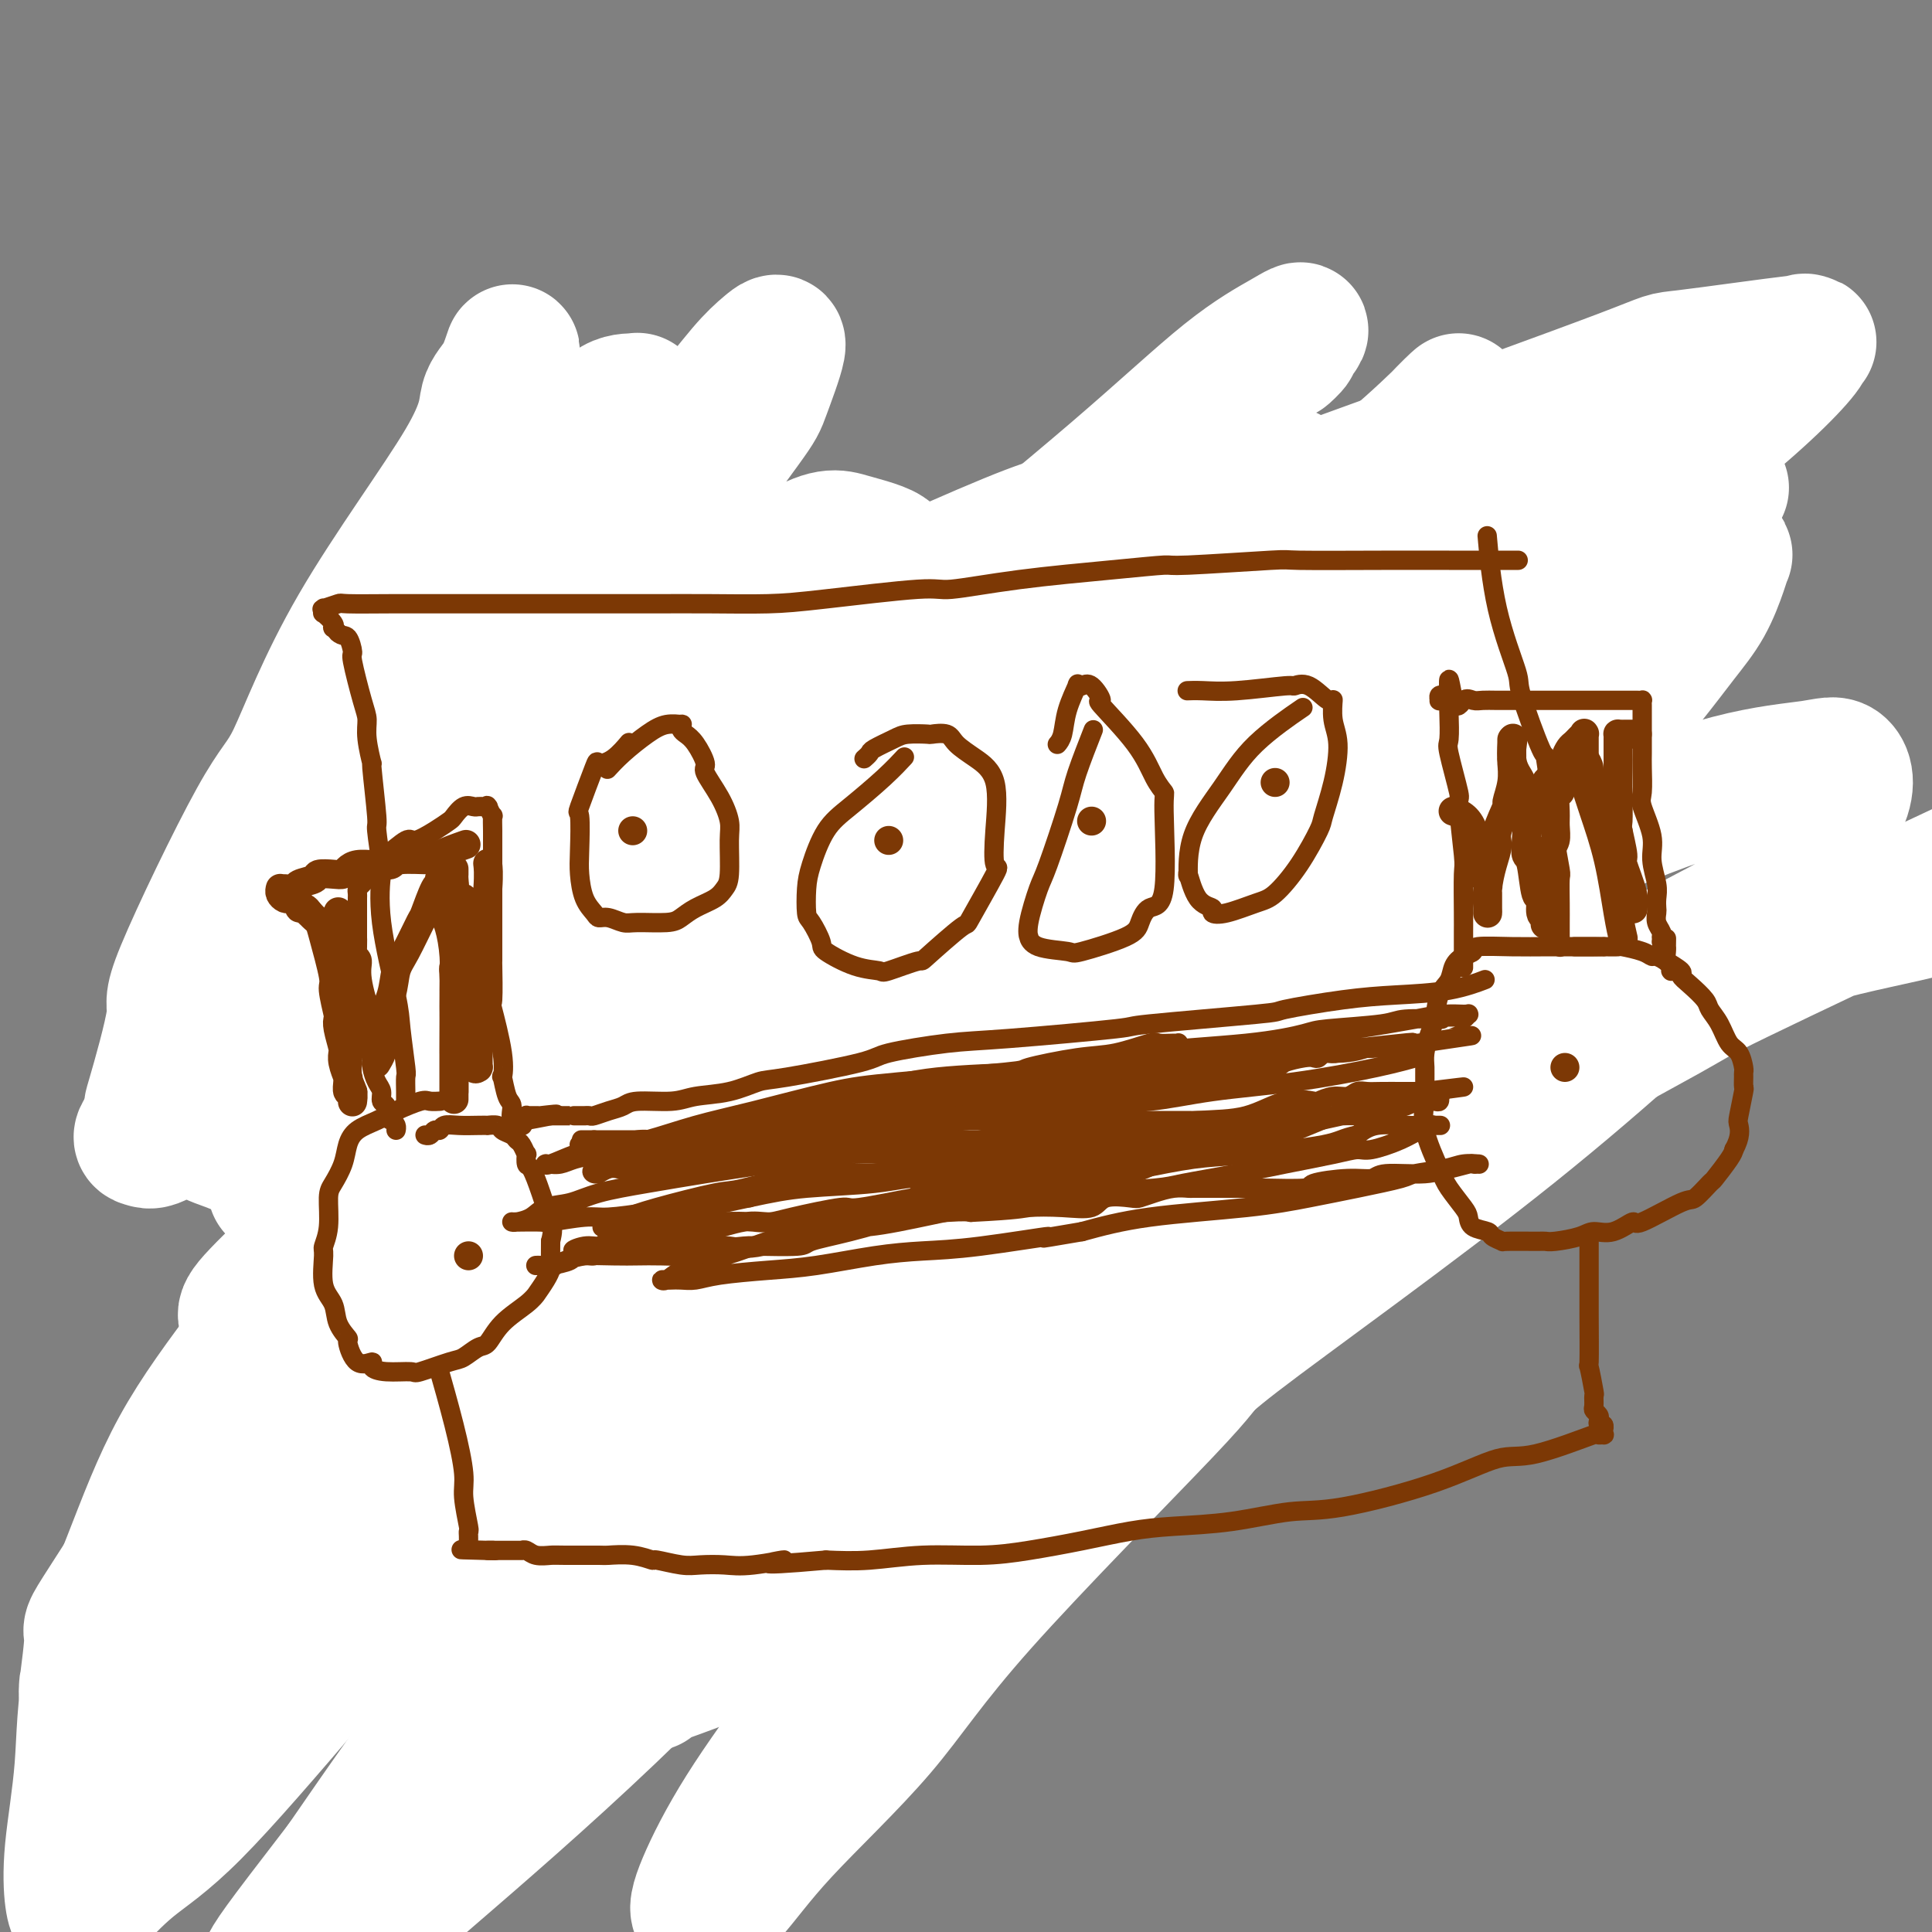 <svg viewBox='0 0 400 400' version='1.1' xmlns='http://www.w3.org/2000/svg' xmlns:xlink='http://www.w3.org/1999/xlink'><rect x="0" y="0" width="400" height="400" fill="#808080" stroke="none"/><g fill='none' stroke='#7C3805' stroke-width='4' stroke-linecap='round' stroke-linejoin='round'><path d='M283,140c-0.010,0.010 -0.021,0.021 0,0c0.021,-0.021 0.072,-0.072 0,0c-0.072,0.072 -0.268,0.267 0,0c0.268,-0.267 0.998,-0.997 -3,-1c-3.998,-0.003 -12.726,0.722 -16,1c-3.274,0.278 -1.096,0.109 -4,0c-2.904,-0.109 -10.891,-0.158 -14,0c-3.109,0.158 -1.339,0.522 -3,1c-1.661,0.478 -6.751,1.070 -10,1c-3.249,-0.070 -4.657,-0.801 -7,-1c-2.343,-0.199 -5.622,0.136 -8,0c-2.378,-0.136 -3.856,-0.742 -7,-1c-3.144,-0.258 -7.953,-0.167 -10,0c-2.047,0.167 -1.332,0.411 -5,0c-3.668,-0.411 -11.717,-1.477 -15,-2c-3.283,-0.523 -1.798,-0.505 -5,-1c-3.202,-0.495 -11.091,-1.505 -16,-2c-4.909,-0.495 -6.837,-0.476 -9,-1c-2.163,-0.524 -4.560,-1.590 -6,-2c-1.440,-0.410 -1.922,-0.162 -4,0c-2.078,0.162 -5.753,0.240 -7,0c-1.247,-0.240 -0.068,-0.796 -1,-1c-0.932,-0.204 -3.976,-0.055 -5,0c-1.024,0.055 -0.028,0.016 -1,0c-0.972,-0.016 -3.912,-0.008 -6,0c-2.088,0.008 -3.322,0.016 -4,0c-0.678,-0.016 -0.798,-0.057 -1,0c-0.202,0.057 -0.485,0.212 -1,0c-0.515,-0.212 -1.260,-0.792 -2,-1c-0.740,-0.208 -1.474,-0.045 -2,0c-0.526,0.045 -0.842,-0.027 -1,0c-0.158,0.027 -0.156,0.152 -1,0c-0.844,-0.152 -2.534,-0.580 -3,-1c-0.466,-0.420 0.292,-0.830 0,-1c-0.292,-0.170 -1.633,-0.098 -2,0c-0.367,0.098 0.239,0.222 0,0c-0.239,-0.222 -1.322,-0.792 -2,-1c-0.678,-0.208 -0.952,-0.056 -1,0c-0.048,0.056 0.129,0.016 0,0c-0.129,-0.016 -0.565,-0.008 -1,0'/><path d='M100,127c-15.091,-2.011 -4.818,-0.539 -1,0c3.818,0.539 1.181,0.144 0,0c-1.181,-0.144 -0.905,-0.039 -1,0c-0.095,0.039 -0.562,0.010 -1,0c-0.438,-0.010 -0.849,-0.003 -1,0c-0.151,0.003 -0.044,0.001 0,0c0.044,-0.001 0.025,-0.000 0,0c-0.025,0.000 -0.055,0.000 0,0c0.055,-0.000 0.196,-0.000 0,0c-0.196,0.000 -0.730,0.000 -1,0c-0.270,-0.000 -0.275,-0.000 -1,0c-0.725,0.000 -2.168,0.000 -3,0c-0.832,-0.000 -1.052,-0.000 -2,0c-0.948,0.000 -2.625,0.000 -4,0c-1.375,-0.000 -2.449,-0.000 -3,0c-0.551,0.000 -0.580,0.000 -1,0c-0.420,-0.000 -1.229,-0.000 -2,0c-0.771,0.000 -1.502,0.000 -2,0c-0.498,-0.000 -0.763,-0.001 -1,0c-0.237,0.001 -0.444,0.004 -1,0c-0.556,-0.004 -1.459,-0.015 -2,0c-0.541,0.015 -0.719,0.057 -1,0c-0.281,-0.057 -0.664,-0.211 -1,0c-0.336,0.211 -0.626,0.789 -1,1c-0.374,0.211 -0.832,0.057 -1,0c-0.168,-0.057 -0.045,-0.015 0,0c0.045,0.015 0.012,0.005 0,0c-0.012,-0.005 -0.003,-0.005 0,0c0.003,0.005 0.001,0.015 0,0c-0.001,-0.015 -0.000,-0.057 0,0c0.000,0.057 0.000,0.211 0,0c-0.000,-0.211 -0.000,-0.788 0,-1c0.000,-0.212 0.000,-0.061 0,0c-0.000,0.061 -0.000,0.030 0,0'/><path d='M69,127c-4.796,-0.005 -1.285,-0.016 0,0c1.285,0.016 0.344,0.059 0,0c-0.344,-0.059 -0.092,-0.221 0,0c0.092,0.221 0.023,0.826 0,1c-0.023,0.174 -0.001,-0.084 0,0c0.001,0.084 -0.018,0.511 0,1c0.018,0.489 0.073,1.040 0,1c-0.073,-0.040 -0.275,-0.670 0,0c0.275,0.670 1.028,2.639 1,4c-0.028,1.361 -0.838,2.113 -1,3c-0.162,0.887 0.325,1.910 0,3c-0.325,1.090 -1.463,2.246 -2,3c-0.537,0.754 -0.472,1.107 -1,2c-0.528,0.893 -1.647,2.327 -2,3c-0.353,0.673 0.060,0.584 0,1c-0.060,0.416 -0.592,1.336 -1,2c-0.408,0.664 -0.691,1.071 -1,2c-0.309,0.929 -0.643,2.382 -1,3c-0.357,0.618 -0.736,0.403 -1,1c-0.264,0.597 -0.414,2.006 -1,3c-0.586,0.994 -1.607,1.573 -2,2c-0.393,0.427 -0.158,0.703 0,1c0.158,0.297 0.241,0.616 0,1c-0.241,0.384 -0.804,0.833 -1,1c-0.196,0.167 -0.024,0.051 0,0c0.024,-0.051 -0.098,-0.039 0,0c0.098,0.039 0.418,0.103 1,0c0.582,-0.103 1.426,-0.374 2,-1c0.574,-0.626 0.878,-1.607 1,-2c0.122,-0.393 0.061,-0.196 0,0'/><path d='M285,140c0.001,-0.002 0.002,-0.004 0,0c-0.002,0.004 -0.007,0.014 0,0c0.007,-0.014 0.024,-0.052 0,0c-0.024,0.052 -0.091,0.195 0,0c0.091,-0.195 0.338,-0.728 0,0c-0.338,0.728 -1.261,2.715 -2,4c-0.739,1.285 -1.294,1.867 -2,3c-0.706,1.133 -1.564,2.816 -2,4c-0.436,1.184 -0.451,1.868 -1,3c-0.549,1.132 -1.634,2.711 -2,4c-0.366,1.289 -0.015,2.288 0,3c0.015,0.712 -0.307,1.137 -1,2c-0.693,0.863 -1.758,2.166 -2,3c-0.242,0.834 0.339,1.201 0,2c-0.339,0.799 -1.597,2.032 -2,3c-0.403,0.968 0.050,1.673 0,2c-0.050,0.327 -0.602,0.276 -1,1c-0.398,0.724 -0.643,2.221 -1,3c-0.357,0.779 -0.828,0.839 -1,1c-0.172,0.161 -0.045,0.423 0,1c0.045,0.577 0.008,1.468 0,2c-0.008,0.532 0.013,0.705 0,1c-0.013,0.295 -0.060,0.714 0,1c0.060,0.286 0.226,0.440 0,1c-0.226,0.560 -0.845,1.526 -1,2c-0.155,0.474 0.154,0.456 0,1c-0.154,0.544 -0.773,1.648 -1,2c-0.227,0.352 -0.064,-0.049 0,0c0.064,0.049 0.027,0.549 0,1c-0.027,0.451 -0.046,0.852 0,1c0.046,0.148 0.156,0.042 0,0c-0.156,-0.042 -0.578,-0.021 -1,0'/><path d='M265,191c-3.094,7.890 -0.829,2.114 0,0c0.829,-2.114 0.222,-0.566 0,0c-0.222,0.566 -0.060,0.152 0,0c0.060,-0.152 0.016,-0.041 0,0c-0.016,0.041 -0.004,0.011 0,0c0.004,-0.011 0.001,-0.003 0,0c-0.001,0.003 -0.000,0.001 0,0c0.000,-0.001 0.000,-0.000 0,0'/><path d='M291,146c-0.000,0.000 -0.000,0.000 0,0c0.000,-0.000 0.000,-0.000 0,0c-0.000,0.000 -0.000,0.001 0,0c0.000,-0.001 0.001,-0.004 0,0c-0.001,0.004 -0.003,0.015 0,0c0.003,-0.015 0.011,-0.058 0,0c-0.011,0.058 -0.040,0.215 0,0c0.040,-0.215 0.151,-0.803 0,0c-0.151,0.803 -0.562,2.997 -1,4c-0.438,1.003 -0.902,0.817 -1,2c-0.098,1.183 0.170,3.736 0,6c-0.170,2.264 -0.777,4.238 -1,5c-0.223,0.762 -0.063,0.311 0,1c0.063,0.689 0.027,2.517 0,4c-0.027,1.483 -0.046,2.622 0,3c0.046,0.378 0.156,-0.004 0,1c-0.156,1.004 -0.577,3.396 -1,5c-0.423,1.604 -0.849,2.421 -1,3c-0.151,0.579 -0.026,0.921 0,2c0.026,1.079 -0.045,2.896 0,4c0.045,1.104 0.208,1.495 0,3c-0.208,1.505 -0.787,4.123 -1,5c-0.213,0.877 -0.061,0.014 0,1c0.061,0.986 0.030,3.823 0,5c-0.030,1.177 -0.061,0.696 0,1c0.061,0.304 0.212,1.394 0,3c-0.212,1.606 -0.789,3.728 -1,5c-0.211,1.272 -0.057,1.694 0,2c0.057,0.306 0.015,0.497 0,1c-0.015,0.503 -0.004,1.317 0,2c0.004,0.683 0.001,1.235 0,2c-0.001,0.765 -0.000,1.745 0,2c0.000,0.255 0.000,-0.213 0,0c-0.000,0.213 -0.000,1.106 0,2'/><path d='M284,220c-1.083,12.101 -0.290,5.354 0,3c0.290,-2.354 0.079,-0.316 0,1c-0.079,1.316 -0.025,1.911 0,2c0.025,0.089 0.021,-0.327 0,0c-0.021,0.327 -0.058,1.398 0,2c0.058,0.602 0.212,0.736 0,1c-0.212,0.264 -0.789,0.660 -1,1c-0.211,0.340 -0.057,0.626 0,1c0.057,0.374 0.015,0.836 0,1c-0.015,0.164 -0.004,0.030 0,0c0.004,-0.030 0.001,0.045 0,0c-0.001,-0.045 -0.000,-0.208 0,0c0.000,0.208 0.000,0.788 0,1c-0.000,0.212 -0.000,0.057 0,0c0.000,-0.057 0.000,-0.015 0,0c-0.000,0.015 -0.000,0.004 0,0c0.000,-0.004 0.000,0.000 0,0c-0.000,-0.000 -0.000,-0.004 0,0c0.000,0.004 0.000,0.016 0,0c-0.000,-0.016 -0.000,-0.061 0,0c0.000,0.061 0.000,0.226 0,0c-0.000,-0.226 -0.000,-0.845 0,-1c0.000,-0.155 0.000,0.155 0,0c-0.000,-0.155 -0.000,-0.773 0,-1c0.000,-0.227 0.000,-0.061 0,0c-0.000,0.061 -0.000,0.017 0,0c0.000,-0.017 0.000,-0.009 0,0'/><path d='M283,231c-0.155,1.762 -0.041,0.668 0,0c0.041,-0.668 0.011,-0.911 0,-1c-0.011,-0.089 -0.003,-0.024 0,0c0.003,0.024 0.001,0.006 0,0c-0.001,-0.006 -0.000,-0.002 0,0c0.000,0.002 0.000,0.000 0,0c-0.000,-0.000 -0.000,-0.000 0,0c0.000,0.000 0.000,0.000 0,0c-0.000,-0.000 -0.000,-0.000 0,0c0.000,0.000 0.000,0.000 0,0c-0.000,-0.000 -0.000,-0.000 0,0c0.000,0.000 0.000,0.000 0,0c-0.000,-0.000 -0.000,-0.000 0,0c0.000,0.000 0.000,0.000 0,0c-0.000,-0.000 -0.000,-0.000 0,0c0.000,0.000 0.000,0.000 0,0c-0.000,-0.000 -0.000,-0.000 0,0c0.000,0.000 0.000,0.000 0,0c-0.000,-0.000 -0.000,-0.000 0,0c0.000,0.000 0.000,0.000 0,0'/><path d='M283,230c-0.000,-0.154 -0.000,-0.041 0,0c0.000,0.041 0.001,0.008 0,0c-0.001,-0.008 -0.004,0.008 0,0c0.004,-0.008 0.015,-0.040 0,0c-0.015,0.040 -0.057,0.151 0,0c0.057,-0.151 0.211,-0.563 0,0c-0.211,0.563 -0.789,2.101 -1,3c-0.211,0.899 -0.057,1.159 0,2c0.057,0.841 0.015,2.263 0,3c-0.015,0.737 -0.005,0.789 0,1c0.005,0.211 0.005,0.581 0,1c-0.005,0.419 -0.015,0.886 0,1c0.015,0.114 0.057,-0.124 0,0c-0.057,0.124 -0.211,0.612 0,1c0.211,0.388 0.789,0.677 1,1c0.211,0.323 0.057,0.679 0,1c-0.057,0.321 -0.015,0.607 0,1c0.015,0.393 0.004,0.894 0,1c-0.004,0.106 -0.001,-0.183 0,0c0.001,0.183 0.000,0.836 0,1c-0.000,0.164 0.001,-0.162 0,0c-0.001,0.162 -0.004,0.813 0,1c0.004,0.187 0.015,-0.090 0,0c-0.015,0.090 -0.056,0.545 0,1c0.056,0.455 0.207,0.909 0,1c-0.207,0.091 -0.774,-0.182 -1,0c-0.226,0.182 -0.113,0.819 0,1c0.113,0.181 0.227,-0.092 0,0c-0.227,0.092 -0.793,0.551 -1,1c-0.207,0.449 -0.055,0.890 0,1c0.055,0.110 0.015,-0.111 0,0c-0.015,0.111 -0.003,0.555 0,1c0.003,0.445 -0.002,0.890 0,1c0.002,0.110 0.011,-0.115 0,0c-0.011,0.115 -0.041,0.569 0,1c0.041,0.431 0.155,0.837 0,1c-0.155,0.163 -0.577,0.081 -1,0'/><path d='M280,257c-0.420,4.011 0.031,0.539 0,-1c-0.031,-1.539 -0.543,-1.144 -1,-1c-0.457,0.144 -0.857,0.039 -1,0c-0.143,-0.039 -0.028,-0.010 0,0c0.028,0.010 -0.031,0.002 0,0c0.031,-0.002 0.152,0.000 0,0c-0.152,-0.000 -0.576,-0.004 -1,0c-0.424,0.004 -0.847,0.015 -1,0c-0.153,-0.015 -0.034,-0.057 0,0c0.034,0.057 -0.016,0.212 -1,0c-0.984,-0.212 -2.902,-0.790 -4,-1c-1.098,-0.210 -1.378,-0.053 -2,0c-0.622,0.053 -1.587,0.000 -3,0c-1.413,-0.000 -3.273,0.051 -5,0c-1.727,-0.051 -3.321,-0.206 -6,0c-2.679,0.206 -6.441,0.772 -9,1c-2.559,0.228 -3.913,0.117 -5,0c-1.087,-0.117 -1.908,-0.242 -5,0c-3.092,0.242 -8.456,0.849 -12,1c-3.544,0.151 -5.269,-0.155 -10,0c-4.731,0.155 -12.467,0.771 -16,1c-3.533,0.229 -2.864,0.072 -5,0c-2.136,-0.072 -7.078,-0.061 -9,0c-1.922,0.061 -0.823,0.170 -4,0c-3.177,-0.170 -10.629,-0.619 -15,-1c-4.371,-0.381 -5.659,-0.693 -8,-1c-2.341,-0.307 -5.733,-0.607 -8,-1c-2.267,-0.393 -3.408,-0.879 -5,-1c-1.592,-0.121 -3.636,0.121 -6,0c-2.364,-0.121 -5.048,-0.606 -7,-1c-1.952,-0.394 -3.171,-0.698 -5,-1c-1.829,-0.302 -4.270,-0.603 -7,-1c-2.730,-0.397 -5.751,-0.890 -7,-1c-1.249,-0.110 -0.726,0.163 -2,0c-1.274,-0.163 -4.344,-0.762 -6,-1c-1.656,-0.238 -1.897,-0.115 -3,0c-1.103,0.115 -3.066,0.223 -5,0c-1.934,-0.223 -3.838,-0.778 -5,-1c-1.162,-0.222 -1.581,-0.111 -2,0'/><path d='M89,247c-15.248,-1.774 -7.869,-1.207 -6,-1c1.869,0.207 -1.771,0.056 -3,0c-1.229,-0.056 -0.045,-0.015 -1,0c-0.955,0.015 -4.049,0.004 -5,0c-0.951,-0.004 0.239,-0.001 0,0c-0.239,0.001 -1.909,-0.000 -3,0c-1.091,0.000 -1.603,0.001 -2,0c-0.397,-0.001 -0.680,-0.004 -1,0c-0.320,0.004 -0.678,0.016 -1,0c-0.322,-0.016 -0.607,-0.061 -1,0c-0.393,0.061 -0.894,0.227 -1,0c-0.106,-0.227 0.183,-0.846 0,-1c-0.183,-0.154 -0.838,0.156 -1,0c-0.162,-0.156 0.168,-0.778 0,-1c-0.168,-0.222 -0.833,-0.046 -1,0c-0.167,0.046 0.163,-0.040 0,0c-0.163,0.040 -0.818,0.207 -1,0c-0.182,-0.207 0.110,-0.788 0,-1c-0.110,-0.212 -0.621,-0.057 -1,0c-0.379,0.057 -0.627,0.015 -1,0c-0.373,-0.015 -0.870,-0.004 -1,0c-0.130,0.004 0.109,0.001 0,0c-0.109,-0.001 -0.564,-0.000 -1,0c-0.436,0.000 -0.853,0.000 -1,0c-0.147,-0.000 -0.024,-0.000 0,0c0.024,0.000 -0.050,0.000 0,0c0.050,-0.000 0.225,-0.000 0,0c-0.225,0.000 -0.849,0.000 -1,0c-0.151,-0.000 0.169,-0.000 0,0c-0.169,0.000 -0.829,0.000 -1,0c-0.171,-0.000 0.146,-0.000 0,0c-0.146,0.000 -0.756,0.000 -1,0c-0.244,-0.000 -0.122,-0.000 0,0'/><path d='M54,243c-5.415,-0.619 -1.454,-0.167 0,0c1.454,0.167 0.401,0.048 0,0c-0.401,-0.048 -0.150,-0.027 0,0c0.150,0.027 0.198,0.060 0,0c-0.198,-0.060 -0.641,-0.212 0,0c0.641,0.212 2.365,0.788 3,1c0.635,0.212 0.181,0.061 0,0c-0.181,-0.061 -0.091,-0.030 0,0'/><path d='M261,193c-0.008,-0.004 -0.016,-0.009 0,0c0.016,0.009 0.058,0.030 0,0c-0.058,-0.030 -0.214,-0.111 0,0c0.214,0.111 0.797,0.415 0,0c-0.797,-0.415 -2.975,-1.547 -5,-2c-2.025,-0.453 -3.895,-0.226 -5,0c-1.105,0.226 -1.443,0.451 -5,0c-3.557,-0.451 -10.333,-1.579 -13,-2c-2.667,-0.421 -1.226,-0.134 -3,0c-1.774,0.134 -6.763,0.116 -10,0c-3.237,-0.116 -4.723,-0.332 -10,-1c-5.277,-0.668 -14.346,-1.790 -18,-2c-3.654,-0.210 -1.892,0.491 -6,0c-4.108,-0.491 -14.087,-2.174 -19,-3c-4.913,-0.826 -4.760,-0.796 -7,-1c-2.240,-0.204 -6.873,-0.643 -12,-1c-5.127,-0.357 -10.748,-0.630 -14,-1c-3.252,-0.370 -4.137,-0.835 -6,-1c-1.863,-0.165 -4.705,-0.029 -6,0c-1.295,0.029 -1.041,-0.049 -3,0c-1.959,0.049 -6.129,0.226 -8,0c-1.871,-0.226 -1.444,-0.853 -2,-1c-0.556,-0.147 -2.097,0.186 -4,0c-1.903,-0.186 -4.168,-0.891 -6,-1c-1.832,-0.109 -3.230,0.378 -5,0c-1.770,-0.378 -3.913,-1.621 -5,-2c-1.087,-0.379 -1.118,0.105 -2,0c-0.882,-0.105 -2.614,-0.799 -4,-1c-1.386,-0.201 -2.426,0.089 -4,0c-1.574,-0.089 -3.682,-0.559 -5,-1c-1.318,-0.441 -1.845,-0.854 -2,-1c-0.155,-0.146 0.060,-0.025 0,0c-0.060,0.025 -0.397,-0.046 -1,0c-0.603,0.046 -1.471,0.208 -2,0c-0.529,-0.208 -0.719,-0.787 -1,-1c-0.281,-0.213 -0.652,-0.061 -1,0c-0.348,0.061 -0.674,0.030 -1,0'/><path d='M66,171c-7.123,-1.238 -2.430,-0.332 -1,0c1.430,0.332 -0.401,0.089 -1,0c-0.599,-0.089 0.036,-0.024 0,0c-0.036,0.024 -0.742,0.006 -1,0c-0.258,-0.006 -0.069,-0.002 0,0c0.069,0.002 0.019,0.000 0,0c-0.019,-0.000 -0.005,-0.000 1,0c1.005,0.000 3.001,0.000 4,0c0.999,-0.000 1.000,-0.000 1,0c0.000,0.000 0.000,0.000 0,0'/><path d='M258,196c-0.000,-0.000 -0.000,-0.000 0,0c0.000,0.000 0.000,0.000 0,0c-0.000,-0.000 -0.000,-0.000 0,0c0.000,0.000 0.000,0.000 0,0c-0.000,-0.000 -0.001,-0.001 0,0c0.001,0.001 0.002,0.005 0,0c-0.002,-0.005 -0.007,-0.017 0,0c0.007,0.017 0.026,0.064 0,0c-0.026,-0.064 -0.098,-0.237 0,0c0.098,0.237 0.366,0.885 1,3c0.634,2.115 1.635,5.698 2,8c0.365,2.302 0.094,3.324 0,4c-0.094,0.676 -0.011,1.008 0,2c0.011,0.992 -0.048,2.645 0,3c0.048,0.355 0.205,-0.587 0,0c-0.205,0.587 -0.772,2.703 -1,4c-0.228,1.297 -0.117,1.777 0,2c0.117,0.223 0.242,0.191 0,1c-0.242,0.809 -0.849,2.458 -1,3c-0.151,0.542 0.156,-0.024 0,0c-0.156,0.024 -0.774,0.637 -1,1c-0.226,0.363 -0.061,0.475 0,1c0.061,0.525 0.016,1.462 0,2c-0.016,0.538 -0.004,0.678 0,1c0.004,0.322 0.001,0.827 0,1c-0.001,0.173 -0.000,0.016 0,0c0.000,-0.016 0.000,0.109 0,1c-0.000,0.891 -0.000,2.546 0,3c0.000,0.454 0.000,-0.295 0,0c-0.000,0.295 -0.000,1.633 0,2c0.000,0.367 0.000,-0.239 0,0c-0.000,0.239 -0.000,1.322 0,2c0.000,0.678 0.000,0.952 0,1c-0.000,0.048 -0.000,-0.129 0,0c0.000,0.129 0.000,0.565 0,1'/><path d='M258,242c-0.464,5.641 -0.124,2.243 0,1c0.124,-1.243 0.033,-0.333 0,0c-0.033,0.333 -0.009,0.088 0,0c0.009,-0.088 0.002,-0.020 0,0c-0.002,0.020 -0.001,-0.010 0,0c0.001,0.010 0.000,0.058 0,0c-0.000,-0.058 -0.000,-0.222 0,0c0.000,0.222 0.000,0.830 0,1c-0.000,0.170 -0.000,-0.098 0,0c0.000,0.098 0.000,0.562 0,1c-0.000,0.438 -0.000,0.849 0,1c0.000,0.151 0.000,0.040 0,0c-0.000,-0.040 -0.000,-0.011 0,0c0.000,0.011 0.000,0.003 0,0c-0.000,-0.003 -0.000,-0.001 0,0c0.000,0.001 0.000,0.000 0,0c-0.000,-0.000 -0.000,-0.000 0,0c0.000,0.000 0.000,0.000 0,0'/><path d='M261,241c0.000,-0.000 0.000,-0.000 0,0c0.000,0.000 0.000,0.000 0,0c0.000,-0.000 0.000,-0.001 0,0c0.000,0.001 0.000,0.005 0,0c0.000,-0.005 0.000,-0.020 0,0c0.000,0.020 0.000,0.074 0,0c0.000,-0.074 0.000,-0.275 0,0c0.000,0.275 0.000,1.026 0,2c0.000,0.974 0.000,2.170 0,3c0.000,0.830 0.000,1.294 0,2c0.000,0.706 0.000,1.653 0,2c0.000,0.347 0.000,0.093 0,0c0.000,-0.093 0.000,-0.025 0,0c0.000,0.025 0.000,0.007 0,0c0.000,-0.007 0.000,-0.002 0,0c0.000,0.002 0.000,0.000 0,0c0.000,-0.000 0.000,-0.000 0,0c0.000,0.000 0.000,0.000 0,0'/><path d='M258,204c-0.154,0.030 -0.308,0.061 0,0c0.308,-0.061 1.078,-0.213 0,0c-1.078,0.213 -4.004,0.790 -6,1c-1.996,0.210 -3.062,0.053 -5,0c-1.938,-0.053 -4.748,-0.000 -6,0c-1.252,0.000 -0.946,-0.052 -4,0c-3.054,0.052 -9.469,0.207 -14,0c-4.531,-0.207 -7.177,-0.777 -10,-1c-2.823,-0.223 -5.823,-0.100 -9,0c-3.177,0.100 -6.530,0.177 -10,0c-3.470,-0.177 -7.057,-0.607 -10,-1c-2.943,-0.393 -5.242,-0.750 -8,-1c-2.758,-0.250 -5.976,-0.393 -9,-1c-3.024,-0.607 -5.854,-1.679 -8,-2c-2.146,-0.321 -3.606,0.110 -5,0c-1.394,-0.110 -2.721,-0.760 -5,-1c-2.279,-0.240 -5.510,-0.068 -7,0c-1.490,0.068 -1.240,0.033 -3,0c-1.760,-0.033 -5.530,-0.065 -7,0c-1.470,0.065 -0.641,0.228 -2,0c-1.359,-0.228 -4.908,-0.846 -8,-1c-3.092,-0.154 -5.727,0.155 -7,0c-1.273,-0.155 -1.182,-0.774 -3,-1c-1.818,-0.226 -5.543,-0.060 -8,0c-2.457,0.060 -3.645,0.012 -5,0c-1.355,-0.012 -2.875,0.012 -5,0c-2.125,-0.012 -4.853,-0.060 -6,0c-1.147,0.060 -0.712,0.226 -2,0c-1.288,-0.226 -4.298,-0.845 -6,-1c-1.702,-0.155 -2.095,0.154 -4,0c-1.905,-0.154 -5.320,-0.772 -7,-1c-1.680,-0.228 -1.623,-0.065 -2,0c-0.377,0.065 -1.189,0.033 -2,0'/><path d='M65,194c-13.497,-0.554 -5.239,0.062 -3,0c2.239,-0.062 -1.543,-0.801 -3,-1c-1.457,-0.199 -0.591,0.143 -1,0c-0.409,-0.143 -2.095,-0.771 -3,-1c-0.905,-0.229 -1.031,-0.060 -1,0c0.031,0.060 0.219,0.012 0,0c-0.219,-0.012 -0.843,0.011 -1,0c-0.157,-0.011 0.154,-0.055 0,0c-0.154,0.055 -0.773,0.211 -1,0c-0.227,-0.211 -0.061,-0.788 0,-1c0.061,-0.212 0.016,-0.061 0,0c-0.016,0.061 -0.004,0.030 0,0c0.004,-0.030 0.001,-0.060 0,0c-0.001,0.060 -0.000,0.208 0,0c0.000,-0.208 0.000,-0.774 0,-1c-0.000,-0.226 -0.000,-0.113 0,0c0.000,0.113 0.000,0.226 0,0c-0.000,-0.226 -0.000,-0.792 0,-1c0.000,-0.208 0.000,-0.060 0,0c-0.000,0.060 -0.000,0.031 0,0c0.000,-0.031 0.000,-0.065 0,0c-0.000,0.065 0.000,0.229 0,0c-0.000,-0.229 -0.000,-0.850 0,-1c0.000,-0.150 0.000,0.170 0,0c-0.000,-0.170 -0.000,-0.829 0,-1c0.000,-0.171 0.000,0.148 0,0c-0.000,-0.148 -0.000,-0.761 0,-1c0.000,-0.239 0.000,-0.104 0,0c-0.000,0.104 -0.001,0.178 0,0c0.001,-0.178 0.003,-0.609 0,-1c-0.003,-0.391 -0.011,-0.744 0,-1c0.011,-0.256 0.041,-0.415 0,-1c-0.041,-0.585 -0.155,-1.596 0,-2c0.155,-0.404 0.577,-0.202 1,0'/><path d='M53,181c0.155,-2.150 0.041,-2.025 0,-2c-0.041,0.025 -0.011,-0.050 0,0c0.011,0.050 0.003,0.225 0,0c-0.003,-0.225 -0.001,-0.849 0,-1c0.001,-0.151 0.000,0.171 0,0c-0.000,-0.171 -0.000,-0.834 0,-1c0.000,-0.166 -0.000,0.167 0,0c0.000,-0.167 0.000,-0.833 0,-1c-0.000,-0.167 -0.001,0.166 0,0c0.001,-0.166 0.004,-0.832 0,-1c-0.004,-0.168 -0.015,0.162 0,0c0.015,-0.162 0.057,-0.814 0,-1c-0.057,-0.186 -0.211,0.095 0,0c0.211,-0.095 0.788,-0.565 1,-1c0.212,-0.435 0.061,-0.834 0,-1c-0.061,-0.166 -0.030,-0.100 0,0c0.030,0.100 0.060,0.233 0,0c-0.060,-0.233 -0.208,-0.833 0,-1c0.208,-0.167 0.774,0.100 1,0c0.226,-0.100 0.112,-0.566 0,-1c-0.112,-0.434 -0.222,-0.834 0,-1c0.222,-0.166 0.778,-0.097 1,0c0.222,0.097 0.112,0.222 0,0c-0.112,-0.222 -0.226,-0.792 0,-1c0.226,-0.208 0.793,-0.056 1,0c0.207,0.056 0.056,0.015 0,0c-0.056,-0.015 -0.015,-0.004 0,0c0.015,0.004 0.004,0.001 0,0c-0.004,-0.001 -0.002,-0.001 0,0'/><path d='M59,191c-0.000,0.000 -0.000,0.000 0,0c0.000,-0.000 0.000,-0.000 0,0c-0.000,0.000 -0.000,0.001 0,0c0.000,-0.001 0.000,-0.003 0,0c-0.000,0.003 -0.000,0.012 0,0c0.000,-0.012 0.000,-0.045 0,0c-0.000,0.045 -0.000,0.169 0,0c0.000,-0.169 0.000,-0.632 0,0c-0.000,0.632 -0.000,2.359 0,5c0.000,2.641 0.001,6.197 0,8c-0.001,1.803 -0.003,1.854 0,3c0.003,1.146 0.011,3.386 0,5c-0.011,1.614 -0.041,2.603 0,4c0.041,1.397 0.155,3.201 0,4c-0.155,0.799 -0.577,0.594 -1,1c-0.423,0.406 -0.845,1.423 -1,2c-0.155,0.577 -0.041,0.714 0,1c0.041,0.286 0.011,0.721 0,1c-0.011,0.279 -0.003,0.404 0,1c0.003,0.596 0.001,1.665 0,2c-0.001,0.335 -0.000,-0.064 0,0c0.000,0.064 0.000,0.592 0,1c-0.000,0.408 -0.000,0.697 0,1c0.000,0.303 0.000,0.621 0,1c-0.000,0.379 -0.000,0.818 0,1c0.000,0.182 0.000,0.105 0,0c-0.000,-0.105 -0.000,-0.238 0,0c0.000,0.238 0.000,0.848 0,1c-0.000,0.152 -0.000,-0.155 0,0c0.000,0.155 0.000,0.773 0,1c-0.000,0.227 -0.000,0.065 0,0c0.000,-0.065 0.000,-0.032 0,0'/><path d='M57,234c-0.309,6.896 -0.083,2.635 0,1c0.083,-1.635 0.022,-0.644 0,0c-0.022,0.644 -0.006,0.942 0,1c0.006,0.058 0.002,-0.124 0,0c-0.002,0.124 -0.000,0.554 0,1c0.000,0.446 0.000,0.907 0,1c-0.000,0.093 0.000,-0.181 0,0c-0.000,0.181 -0.000,0.818 0,1c0.000,0.182 0.001,-0.092 0,0c-0.001,0.092 -0.004,0.550 0,1c0.004,0.450 0.015,0.891 0,1c-0.015,0.109 -0.057,-0.114 0,0c0.057,0.114 0.211,0.567 0,1c-0.211,0.433 -0.789,0.848 -1,1c-0.211,0.152 -0.057,0.041 0,0c0.057,-0.041 0.015,-0.011 0,0c-0.015,0.011 -0.004,0.003 0,0c0.004,-0.003 0.001,-0.001 0,0c-0.001,0.001 -0.000,0.000 0,0c0.000,-0.000 0.000,-0.000 0,0c-0.000,0.000 -0.000,0.000 0,0'/><path d='M295,158c-0.000,-0.000 -0.000,-0.000 0,0c0.000,0.000 0.001,0.001 0,0c-0.001,-0.001 -0.003,-0.004 0,0c0.003,0.004 0.011,0.015 0,0c-0.011,-0.015 -0.041,-0.055 0,0c0.041,0.055 0.152,0.205 0,0c-0.152,-0.205 -0.566,-0.766 -1,-1c-0.434,-0.234 -0.889,-0.143 -1,-1c-0.111,-0.857 0.121,-2.662 0,-4c-0.121,-1.338 -0.596,-2.207 -1,-3c-0.404,-0.793 -0.738,-1.508 -1,-2c-0.262,-0.492 -0.451,-0.762 -1,-1c-0.549,-0.238 -1.458,-0.446 -2,-1c-0.542,-0.554 -0.719,-1.454 -1,-2c-0.281,-0.546 -0.668,-0.739 -1,-1c-0.332,-0.261 -0.611,-0.592 -1,-1c-0.389,-0.408 -0.889,-0.894 -1,-1c-0.111,-0.106 0.166,0.168 0,0c-0.166,-0.168 -0.777,-0.777 -1,-1c-0.223,-0.223 -0.060,-0.060 0,0c0.060,0.060 0.016,0.016 0,0c-0.016,-0.016 -0.004,-0.004 0,0c0.004,0.004 0.001,0.001 0,0c-0.001,-0.001 -0.000,-0.000 0,0c0.000,0.000 0.000,0.000 0,0'/><path d='M242,168c0.000,0.000 0.000,0.000 0,0c0.000,0.000 0.000,0.000 0,0c0.000,0.000 0.000,0.000 0,0c0.000,-0.000 -0.000,0.000 0,0c0.000,0.000 0.000,0.000 0,0c-0.000,0.000 0.000,0.000 0,0'/><path d='M213,154c0.000,0.000 0.000,0.000 0,0c0.000,0.000 0.000,0.000 0,0c-0.000,0.000 0.000,0.000 0,0c0.000,0.000 0.000,0.000 0,0'/><path d='M181,164c0.000,0.000 0.000,0.000 0,0c0.000,0.000 0.000,0.000 0,0c0.000,-0.000 0.000,0.000 0,0c-0.000,0.000 0.000,0.000 0,0c0.000,0.000 0.000,0.000 0,0'/><path d='M141,156c0.000,0.000 0.000,0.000 0,0c0.000,0.000 0.000,0.000 0,0c0.000,0.000 0.000,0.000 0,0c0.000,0.000 0.000,0.000 0,0c0.000,0.000 0.000,0.000 0,0'/><path d='M118,159c0.000,0.000 0.000,0.000 0,0c0.000,0.000 -0.000,0.000 0,0c0.000,0.000 0.000,0.000 0,0c0.000,0.000 0.000,0.000 0,0'/><path d='M93,160c0.000,0.000 0.000,0.000 0,0c0.000,0.000 0.000,0.000 0,0c0.000,0.000 0.000,0.000 0,0c0.000,0.000 0.000,0.000 0,0'/><path d='M85,150c0.000,0.000 0.000,0.000 0,0c0.000,0.000 0.000,0.000 0,0c0.000,0.000 0.000,0.000 0,0'/></g>
<g fill='none' stroke='#7C3805' stroke-width='28' stroke-linecap='round' stroke-linejoin='round'><path d='M320,122c0.495,-0.504 0.990,-1.007 0,0c-0.990,1.007 -3.464,3.525 -5,5c-1.536,1.475 -2.135,1.907 -16,10c-13.865,8.093 -40.997,23.847 -52,30c-11.003,6.153 -5.877,2.707 -20,12c-14.123,9.293 -47.494,31.326 -62,41c-14.506,9.674 -10.148,6.988 -21,15c-10.852,8.012 -36.915,26.723 -52,38c-15.085,11.277 -19.191,15.122 -24,19c-4.809,3.878 -10.321,7.790 -13,10c-2.679,2.210 -2.525,2.718 -2,3c0.525,0.282 1.422,0.337 2,0c0.578,-0.337 0.836,-1.068 4,-3c3.164,-1.932 9.233,-5.067 18,-9c8.767,-3.933 20.231,-8.663 32,-15c11.769,-6.337 23.844,-14.280 36,-22c12.156,-7.720 24.393,-15.217 37,-23c12.607,-7.783 25.585,-15.852 37,-22c11.415,-6.148 21.267,-10.376 33,-17c11.733,-6.624 25.346,-15.644 34,-21c8.654,-5.356 12.349,-7.047 15,-9c2.651,-1.953 4.258,-4.169 5,-5c0.742,-0.831 0.619,-0.276 0,0c-0.619,0.276 -1.736,0.272 -2,0c-0.264,-0.272 0.324,-0.811 -3,1c-3.324,1.811 -10.559,5.972 -18,10c-7.441,4.028 -15.089,7.923 -26,14c-10.911,6.077 -25.085,14.334 -31,18c-5.915,3.666 -3.572,2.739 -15,11c-11.428,8.261 -36.628,25.709 -47,33c-10.372,7.291 -5.915,4.426 -12,10c-6.085,5.574 -22.714,19.588 -31,29c-8.286,9.412 -8.231,14.224 -8,17c0.231,2.776 0.639,3.517 0,8c-0.639,4.483 -2.325,12.710 -3,16c-0.675,3.290 -0.337,1.645 0,0'/></g>
<g fill='none' stroke='#FFFFFF' stroke-width='28' stroke-linecap='round' stroke-linejoin='round'><path d='M355,102c1.200,-0.891 2.401,-1.782 0,0c-2.401,1.782 -8.403,6.237 -20,16c-11.597,9.763 -28.789,24.834 -47,40c-18.211,15.166 -37.442,30.426 -52,43c-14.558,12.574 -24.444,22.462 -43,39c-18.556,16.538 -45.784,39.727 -59,51c-13.216,11.273 -12.421,10.630 -17,15c-4.579,4.370 -14.530,13.754 -22,21c-7.470,7.246 -12.457,12.354 -14,14c-1.543,1.646 0.358,-0.169 1,-1c0.642,-0.831 0.024,-0.678 2,-2c1.976,-1.322 6.545,-4.120 14,-10c7.455,-5.880 17.795,-14.843 28,-23c10.205,-8.157 20.276,-15.507 39,-31c18.724,-15.493 46.101,-39.130 58,-50c11.899,-10.870 8.322,-8.972 18,-17c9.678,-8.028 32.612,-25.983 46,-37c13.388,-11.017 17.228,-15.097 20,-18c2.772,-2.903 4.474,-4.629 6,-6c1.526,-1.371 2.875,-2.386 4,-3c1.125,-0.614 2.027,-0.826 0,0c-2.027,0.826 -6.984,2.691 -11,6c-4.016,3.309 -7.089,8.061 -14,15c-6.911,6.939 -17.658,16.063 -29,27c-11.342,10.937 -23.280,23.687 -29,30c-5.720,6.313 -5.221,6.190 -16,18c-10.779,11.810 -32.837,35.553 -47,51c-14.163,15.447 -20.432,22.598 -25,27c-4.568,4.402 -7.437,6.054 -11,10c-3.563,3.946 -7.822,10.187 -10,13c-2.178,2.813 -2.276,2.199 -2,2c0.276,-0.199 0.926,0.017 1,0c0.074,-0.017 -0.429,-0.265 4,-3c4.429,-2.735 13.791,-7.955 22,-13c8.209,-5.045 15.264,-9.915 33,-21c17.736,-11.085 46.154,-28.384 60,-37c13.846,-8.616 13.122,-8.547 20,-13c6.878,-4.453 21.359,-13.426 38,-24c16.641,-10.574 35.443,-22.749 47,-30c11.557,-7.251 15.870,-9.578 20,-12c4.130,-2.422 8.076,-4.938 10,-6c1.924,-1.062 1.826,-0.671 0,0c-1.826,0.671 -5.379,1.620 -9,3c-3.621,1.380 -7.311,3.190 -11,5'/><path d='M358,191c-15.409,7.986 -43.930,23.951 -58,32c-14.070,8.049 -13.688,8.183 -22,14c-8.312,5.817 -25.318,17.319 -45,31c-19.682,13.681 -42.039,29.543 -57,41c-14.961,11.457 -22.527,18.511 -27,23c-4.473,4.489 -5.853,6.413 -8,9c-2.147,2.587 -5.059,5.835 -6,7c-0.941,1.165 0.091,0.246 0,0c-0.091,-0.246 -1.306,0.179 2,-1c3.306,-1.179 11.131,-3.964 18,-7c6.869,-3.036 12.780,-6.323 29,-16c16.220,-9.677 42.747,-25.743 54,-33c11.253,-7.257 7.230,-5.705 18,-14c10.770,-8.295 36.331,-26.437 57,-43c20.669,-16.563 36.445,-31.546 44,-39c7.555,-7.454 6.890,-7.380 10,-11c3.110,-3.620 9.996,-10.933 13,-16c3.004,-5.067 2.126,-7.888 1,-9c-1.126,-1.112 -2.501,-0.514 -6,0c-3.499,0.514 -9.123,0.944 -17,3c-7.877,2.056 -18.007,5.736 -30,11c-11.993,5.264 -25.848,12.111 -41,20c-15.152,7.889 -31.600,16.822 -47,27c-15.400,10.178 -29.752,21.603 -44,32c-14.248,10.397 -28.392,19.768 -40,28c-11.608,8.232 -20.680,15.326 -27,21c-6.320,5.674 -9.887,9.929 -12,12c-2.113,2.071 -2.773,1.958 -3,2c-0.227,0.042 -0.023,0.239 2,-1c2.023,-1.239 5.863,-3.914 10,-8c4.137,-4.086 8.572,-9.582 18,-18c9.428,-8.418 23.850,-19.757 37,-31c13.150,-11.243 25.026,-22.390 37,-34c11.974,-11.610 24.044,-23.684 35,-34c10.956,-10.316 20.797,-18.872 30,-27c9.203,-8.128 17.767,-15.826 24,-22c6.233,-6.174 10.135,-10.824 12,-13c1.865,-2.176 1.693,-1.877 1,-2c-0.693,-0.123 -1.908,-0.667 -5,1c-3.092,1.667 -8.061,5.544 -16,12c-7.939,6.456 -18.848,15.492 -31,26c-12.152,10.508 -25.546,22.490 -40,37c-14.454,14.510 -29.967,31.549 -45,48c-15.033,16.451 -29.586,32.314 -44,49c-14.414,16.686 -28.690,34.196 -40,49c-11.310,14.804 -19.655,26.902 -28,39'/><path d='M71,386c-13.897,18.049 -14.641,19.172 -16,22c-1.359,2.828 -3.334,7.361 -4,9c-0.666,1.639 -0.022,0.384 2,-1c2.022,-1.384 5.422,-2.896 11,-7c5.578,-4.104 13.335,-10.801 24,-20c10.665,-9.199 24.239,-20.901 38,-34c13.761,-13.099 27.710,-27.595 42,-43c14.290,-15.405 28.919,-31.720 43,-47c14.081,-15.280 27.612,-29.526 40,-44c12.388,-14.474 23.633,-29.177 34,-42c10.367,-12.823 19.858,-23.765 28,-34c8.142,-10.235 14.936,-19.764 20,-27c5.064,-7.236 8.398,-12.181 9,-15c0.602,-2.819 -1.528,-3.513 -2,-5c-0.472,-1.487 0.713,-3.766 -7,0c-7.713,3.766 -24.323,13.577 -33,19c-8.677,5.423 -9.419,6.459 -19,14c-9.581,7.541 -27.999,21.588 -44,35c-16.001,13.412 -29.584,26.191 -44,40c-14.416,13.809 -29.667,28.649 -43,42c-13.333,13.351 -24.750,25.213 -35,36c-10.250,10.787 -19.333,20.500 -26,28c-6.667,7.500 -10.920,12.786 -13,16c-2.080,3.214 -1.989,4.357 -2,5c-0.011,0.643 -0.125,0.787 1,0c1.125,-0.787 3.488,-2.503 8,-6c4.512,-3.497 11.172,-8.775 20,-17c8.828,-8.225 19.825,-19.399 31,-31c11.175,-11.601 22.527,-23.631 35,-36c12.473,-12.369 26.068,-25.079 39,-37c12.932,-11.921 25.203,-23.053 36,-34c10.797,-10.947 20.120,-21.708 29,-31c8.880,-9.292 17.315,-17.116 23,-23c5.685,-5.884 8.618,-9.830 10,-12c1.382,-2.170 1.212,-2.565 1,-3c-0.212,-0.435 -0.466,-0.909 -3,0c-2.534,0.909 -7.347,3.203 -16,9c-8.653,5.797 -21.148,15.098 -35,25c-13.852,9.902 -29.063,20.405 -44,32c-14.937,11.595 -29.600,24.281 -44,37c-14.400,12.719 -28.536,25.473 -41,37c-12.464,11.527 -23.254,21.829 -32,30c-8.746,8.171 -15.447,14.211 -20,19c-4.553,4.789 -6.956,8.328 -8,10c-1.044,1.672 -0.727,1.478 0,1c0.727,-0.478 1.863,-1.239 3,-2'/><path d='M67,301c2.069,-1.679 5.743,-5.376 12,-11c6.257,-5.624 15.098,-13.174 25,-23c9.902,-9.826 20.864,-21.929 33,-34c12.136,-12.071 25.446,-24.112 39,-36c13.554,-11.888 27.352,-23.624 40,-35c12.648,-11.376 24.146,-22.393 35,-32c10.854,-9.607 21.066,-17.804 29,-25c7.934,-7.196 13.592,-13.392 17,-17c3.408,-3.608 4.568,-4.628 5,-5c0.432,-0.372 0.136,-0.095 -2,2c-2.136,2.095 -6.112,6.008 -12,11c-5.888,4.992 -13.689,11.062 -25,21c-11.311,9.938 -26.134,23.743 -39,35c-12.866,11.257 -23.776,19.965 -43,39c-19.224,19.035 -46.763,48.396 -60,62c-13.237,13.604 -12.172,11.452 -17,17c-4.828,5.548 -15.548,18.795 -22,27c-6.452,8.205 -8.634,11.367 -10,13c-1.366,1.633 -1.914,1.738 -2,2c-0.086,0.262 0.292,0.683 2,-1c1.708,-1.683 4.747,-5.469 10,-11c5.253,-5.531 12.721,-12.808 22,-23c9.279,-10.192 20.370,-23.298 32,-36c11.630,-12.702 23.799,-24.998 36,-37c12.201,-12.002 24.433,-23.709 36,-35c11.567,-11.291 22.470,-22.165 31,-32c8.530,-9.835 14.688,-18.631 19,-25c4.312,-6.369 6.779,-10.310 8,-12c1.221,-1.690 1.197,-1.130 0,-1c-1.197,0.130 -3.565,-0.172 -8,2c-4.435,2.172 -10.936,6.818 -21,14c-10.064,7.182 -23.689,16.901 -38,27c-14.311,10.099 -29.306,20.578 -43,32c-13.694,11.422 -26.085,23.786 -38,35c-11.915,11.214 -23.354,21.278 -33,30c-9.646,8.722 -17.500,16.103 -23,22c-5.500,5.897 -8.647,10.310 -10,12c-1.353,1.690 -0.914,0.656 -1,0c-0.086,-0.656 -0.698,-0.935 1,-3c1.698,-2.065 5.705,-5.918 12,-12c6.295,-6.082 14.877,-14.395 25,-25c10.123,-10.605 21.787,-23.502 34,-35c12.213,-11.498 24.975,-21.597 37,-32c12.025,-10.403 23.315,-21.108 34,-31c10.685,-9.892 20.767,-18.969 30,-27c9.233,-8.031 17.616,-15.015 26,-22'/><path d='M250,86c23.075,-20.031 17.261,-14.109 16,-13c-1.261,1.109 2.029,-2.597 3,-4c0.971,-1.403 -0.378,-0.505 -3,1c-2.622,1.505 -6.519,3.618 -12,8c-5.481,4.382 -12.548,11.035 -23,20c-10.452,8.965 -24.289,20.243 -38,32c-13.711,11.757 -27.296,23.995 -40,36c-12.704,12.005 -24.527,23.778 -35,35c-10.473,11.222 -19.596,21.893 -27,31c-7.404,9.107 -13.088,16.651 -17,22c-3.912,5.349 -6.052,8.504 -7,10c-0.948,1.496 -0.703,1.331 0,1c0.703,-0.331 1.862,-0.830 2,-1c0.138,-0.170 -0.747,-0.011 10,-9c10.747,-8.989 33.127,-27.126 44,-36c10.873,-8.874 10.238,-8.487 19,-15c8.762,-6.513 26.920,-19.928 42,-31c15.080,-11.072 27.082,-19.801 39,-29c11.918,-9.199 23.752,-18.870 34,-26c10.248,-7.130 18.909,-11.721 25,-15c6.091,-3.279 9.610,-5.247 11,-6c1.390,-0.753 0.650,-0.291 -1,1c-1.650,1.291 -4.209,3.412 -9,7c-4.791,3.588 -11.814,8.645 -22,17c-10.186,8.355 -23.533,20.010 -38,31c-14.467,10.990 -30.052,21.316 -44,33c-13.948,11.684 -26.259,24.728 -38,36c-11.741,11.272 -22.914,20.773 -32,29c-9.086,8.227 -16.086,15.180 -22,21c-5.914,5.820 -10.743,10.508 -11,10c-0.257,-0.508 4.059,-6.211 9,-12c4.941,-5.789 10.507,-11.665 20,-22c9.493,-10.335 22.911,-25.131 29,-32c6.089,-6.869 4.848,-5.811 15,-17c10.152,-11.189 31.697,-34.624 42,-45c10.303,-10.376 9.364,-7.691 12,-11c2.636,-3.309 8.848,-12.611 12,-17c3.152,-4.389 3.243,-3.866 2,-4c-1.243,-0.134 -3.821,-0.926 -8,1c-4.179,1.926 -9.960,6.571 -17,12c-7.040,5.429 -15.341,11.641 -26,19c-10.659,7.359 -23.677,15.866 -36,25c-12.323,9.134 -23.949,18.895 -31,25c-7.051,6.105 -9.525,8.552 -12,11'/><path d='M87,215c-12.180,10.824 -21.132,19.883 -25,24c-3.868,4.117 -2.654,3.292 -3,4c-0.346,0.708 -2.253,2.948 -2,3c0.253,0.052 2.665,-2.086 4,-3c1.335,-0.914 1.592,-0.605 4,-3c2.408,-2.395 6.968,-7.494 12,-13c5.032,-5.506 10.535,-11.421 23,-23c12.465,-11.579 31.890,-28.824 41,-37c9.110,-8.176 7.905,-7.282 12,-12c4.095,-4.718 13.491,-15.047 19,-22c5.509,-6.953 7.133,-10.531 9,-13c1.867,-2.469 3.979,-3.829 3,-5c-0.979,-1.171 -5.050,-2.152 -8,-3c-2.950,-0.848 -4.781,-1.562 -12,3c-7.219,4.562 -19.828,14.402 -26,19c-6.172,4.598 -5.907,3.955 -13,9c-7.093,5.045 -21.545,15.779 -28,21c-6.455,5.221 -4.914,4.929 -13,13c-8.086,8.071 -25.798,24.504 -35,34c-9.202,9.496 -9.893,12.055 -12,15c-2.107,2.945 -5.631,6.278 -7,8c-1.369,1.722 -0.583,1.835 0,2c0.583,0.165 0.962,0.383 2,0c1.038,-0.383 2.735,-1.367 5,-4c2.265,-2.633 5.097,-6.916 9,-11c3.903,-4.084 8.878,-7.970 15,-14c6.122,-6.030 13.392,-14.203 21,-23c7.608,-8.797 15.556,-18.216 23,-27c7.444,-8.784 14.385,-16.933 20,-25c5.615,-8.067 9.903,-16.052 15,-24c5.097,-7.948 11.003,-15.860 14,-20c2.997,-4.140 3.085,-4.510 4,-7c0.915,-2.490 2.657,-7.102 3,-9c0.343,-1.898 -0.712,-1.082 -2,0c-1.288,1.082 -2.809,2.430 -5,5c-2.191,2.570 -5.053,6.363 -10,12c-4.947,5.637 -11.978,13.119 -16,17c-4.022,3.881 -5.035,4.163 -12,13c-6.965,8.837 -19.883,26.230 -29,38c-9.117,11.770 -14.434,17.915 -20,25c-5.566,7.085 -11.381,15.108 -15,21c-3.619,5.892 -5.042,9.651 -6,12c-0.958,2.349 -1.450,3.286 -2,4c-0.550,0.714 -1.157,1.204 0,0c1.157,-1.204 4.079,-4.102 7,-7'/><path d='M51,212c3.076,-4.019 7.268,-10.566 9,-13c1.732,-2.434 1.006,-0.754 8,-10c6.994,-9.246 21.710,-29.419 28,-39c6.290,-9.581 4.155,-8.571 7,-13c2.845,-4.429 10.672,-14.297 16,-22c5.328,-7.703 8.159,-13.241 10,-18c1.841,-4.759 2.693,-8.739 3,-11c0.307,-2.261 0.070,-2.802 0,-3c-0.070,-0.198 0.027,-0.051 -1,0c-1.027,0.051 -3.179,0.008 -5,2c-1.821,1.992 -3.310,6.018 -6,10c-2.690,3.982 -6.582,7.918 -10,12c-3.418,4.082 -6.362,8.310 -16,22c-9.638,13.690 -25.970,36.842 -33,47c-7.030,10.158 -4.759,7.321 -7,11c-2.241,3.679 -8.994,13.874 -12,19c-3.006,5.126 -2.263,5.185 -3,7c-0.737,1.815 -2.952,5.388 -4,7c-1.048,1.612 -0.929,1.264 -1,1c-0.071,-0.264 -0.331,-0.444 0,0c0.331,0.444 1.252,1.513 2,0c0.748,-1.513 1.322,-5.608 3,-10c1.678,-4.392 4.459,-9.082 8,-15c3.541,-5.918 7.842,-13.066 15,-26c7.158,-12.934 17.171,-31.656 22,-40c4.829,-8.344 4.472,-6.310 7,-13c2.528,-6.690 7.941,-22.103 11,-30c3.059,-7.897 3.765,-8.279 4,-9c0.235,-0.721 0.000,-1.783 0,-3c-0.000,-1.217 0.234,-2.589 0,-2c-0.234,0.589 -0.936,3.138 -2,5c-1.064,1.862 -2.489,3.035 -3,5c-0.511,1.965 -0.108,4.721 -5,13c-4.892,8.279 -15.079,22.080 -22,34c-6.921,11.920 -10.577,21.957 -13,27c-2.423,5.043 -3.613,5.091 -8,13c-4.387,7.909 -11.969,23.678 -15,31c-3.031,7.322 -1.510,6.197 -2,10c-0.490,3.803 -2.991,12.534 -4,16c-1.009,3.466 -0.525,1.665 0,1c0.525,-0.665 1.089,-0.195 2,0c0.911,0.195 2.167,0.116 4,0c1.833,-0.116 4.244,-0.268 12,-4c7.756,-3.732 20.857,-11.043 32,-18c11.143,-6.957 20.326,-13.559 27,-18c6.674,-4.441 10.837,-6.720 15,-9'/><path d='M124,179c17.215,-10.975 23.251,-15.912 34,-22c10.749,-6.088 26.209,-13.327 41,-21c14.791,-7.673 28.911,-15.781 42,-22c13.089,-6.219 25.145,-10.551 43,-17c17.855,-6.449 41.509,-15.017 52,-19c10.491,-3.983 7.818,-3.382 13,-4c5.182,-0.618 18.220,-2.455 23,-3c4.780,-0.545 1.303,0.204 1,0c-0.303,-0.204 2.566,-1.359 0,2c-2.566,3.359 -10.569,11.231 -22,20c-11.431,8.769 -26.290,18.433 -36,25c-9.710,6.567 -14.271,10.035 -20,14c-5.729,3.965 -12.627,8.427 -43,27c-30.373,18.573 -84.222,51.257 -106,65c-21.778,13.743 -11.486,8.547 -17,11c-5.514,2.453 -26.834,12.557 -38,17c-11.166,4.443 -12.180,3.227 -13,3c-0.820,-0.227 -1.448,0.536 -2,0c-0.552,-0.536 -1.029,-2.370 0,-6c1.029,-3.630 3.565,-9.056 6,-12c2.435,-2.944 4.770,-3.405 9,-8c4.230,-4.595 10.356,-13.325 23,-24c12.644,-10.675 31.804,-23.295 45,-33c13.196,-9.705 20.426,-16.496 30,-23c9.574,-6.504 21.493,-12.723 31,-19c9.507,-6.277 16.601,-12.614 23,-17c6.399,-4.386 12.102,-6.822 16,-9c3.898,-2.178 5.992,-4.097 7,-5c1.008,-0.903 0.929,-0.788 0,-1c-0.929,-0.212 -2.708,-0.749 -6,-1c-3.292,-0.251 -8.098,-0.214 -15,2c-6.902,2.214 -15.899,6.605 -20,8c-4.101,1.395 -3.306,-0.206 -16,5c-12.694,5.206 -38.877,17.219 -50,22c-11.123,4.781 -7.185,2.332 -17,8c-9.815,5.668 -33.382,19.454 -43,25c-9.618,5.546 -5.288,2.851 -12,9c-6.712,6.149 -24.467,21.140 -32,28c-7.533,6.860 -4.846,5.588 -6,8c-1.154,2.412 -6.150,8.507 -8,13c-1.850,4.493 -0.554,7.383 1,9c1.554,1.617 3.365,1.959 6,3c2.635,1.041 6.094,2.780 14,4c7.906,1.220 20.259,1.920 29,2c8.741,0.080 13.871,-0.460 19,-1'/><path d='M110,242c19.492,-1.549 44.224,-5.921 63,-9c18.776,-3.079 31.598,-4.865 46,-7c14.402,-2.135 30.384,-4.620 45,-7c14.616,-2.380 27.867,-4.654 41,-7c13.133,-2.346 26.147,-4.762 38,-8c11.853,-3.238 22.544,-7.297 32,-10c9.456,-2.703 17.676,-4.052 25,-6c7.324,-1.948 13.753,-4.497 19,-7c5.247,-2.503 9.314,-4.959 11,-6c1.686,-1.041 0.991,-0.667 1,-1c0.009,-0.333 0.723,-1.375 0,-2c-0.723,-0.625 -2.881,-0.835 -6,0c-3.119,0.835 -7.198,2.715 -10,4c-2.802,1.285 -4.328,1.976 -15,7c-10.672,5.024 -30.490,14.383 -40,19c-9.510,4.617 -8.712,4.493 -15,8c-6.288,3.507 -19.664,10.644 -32,18c-12.336,7.356 -23.634,14.932 -35,22c-11.366,7.068 -22.802,13.627 -33,20c-10.198,6.373 -19.158,12.561 -26,18c-6.842,5.439 -11.566,10.129 -16,14c-4.434,3.871 -8.577,6.922 -10,8c-1.423,1.078 -0.126,0.184 0,0c0.126,-0.184 -0.919,0.341 0,0c0.919,-0.341 3.801,-1.547 7,-5c3.199,-3.453 6.715,-9.153 11,-15c4.285,-5.847 9.340,-11.843 16,-19c6.660,-7.157 14.924,-15.477 22,-24c7.076,-8.523 12.963,-17.251 19,-26c6.037,-8.749 12.225,-17.519 19,-26c6.775,-8.481 14.138,-16.674 21,-25c6.862,-8.326 13.225,-16.784 18,-23c4.775,-6.216 7.963,-10.191 12,-14c4.037,-3.809 8.925,-7.453 12,-10c3.075,-2.547 4.339,-3.997 5,-5c0.661,-1.003 0.720,-1.558 1,-2c0.280,-0.442 0.783,-0.771 1,-1c0.217,-0.229 0.149,-0.356 0,0c-0.149,0.356 -0.379,1.197 -1,3c-0.621,1.803 -1.634,4.567 -3,7c-1.366,2.433 -3.085,4.534 -5,7c-1.915,2.466 -4.027,5.296 -7,9c-2.973,3.704 -6.807,8.281 -12,15c-5.193,6.719 -11.744,15.578 -19,25c-7.256,9.422 -15.216,19.406 -24,30c-8.784,10.594 -18.392,21.797 -28,33'/><path d='M258,244c-18.305,22.962 -19.068,24.368 -25,31c-5.932,6.632 -17.032,18.492 -26,29c-8.968,10.508 -15.805,19.666 -22,28c-6.195,8.334 -11.749,15.845 -17,23c-5.251,7.155 -10.199,13.956 -14,20c-3.801,6.044 -6.454,11.333 -8,15c-1.546,3.667 -1.984,5.712 -1,6c0.984,0.288 3.390,-1.181 6,-4c2.610,-2.819 5.424,-6.988 11,-13c5.576,-6.012 13.914,-13.866 20,-21c6.086,-7.134 9.919,-13.547 21,-26c11.081,-12.453 29.409,-30.947 38,-40c8.591,-9.053 7.445,-8.665 12,-14c4.555,-5.335 14.811,-16.393 23,-26c8.189,-9.607 14.311,-17.761 20,-25c5.689,-7.239 10.943,-13.561 15,-20c4.057,-6.439 6.916,-12.995 9,-18c2.084,-5.005 3.394,-8.461 4,-12c0.606,-3.539 0.507,-7.162 -1,-10c-1.507,-2.838 -4.422,-4.891 -8,-6c-3.578,-1.109 -7.820,-1.276 -12,-1c-4.180,0.276 -8.298,0.993 -15,2c-6.702,1.007 -15.988,2.303 -25,4c-9.012,1.697 -17.749,3.796 -27,6c-9.251,2.204 -19.015,4.514 -29,7c-9.985,2.486 -20.192,5.149 -30,9c-9.808,3.851 -19.218,8.890 -29,14c-9.782,5.110 -19.937,10.291 -29,16c-9.063,5.709 -17.036,11.947 -25,18c-7.964,6.053 -15.921,11.922 -23,19c-7.079,7.078 -13.282,15.364 -19,23c-5.718,7.636 -10.951,14.622 -15,22c-4.049,7.378 -6.914,15.149 -10,23c-3.086,7.851 -6.393,15.781 -8,23c-1.607,7.219 -1.512,13.728 -2,20c-0.488,6.272 -1.557,12.309 -2,17c-0.443,4.691 -0.261,8.037 0,10c0.261,1.963 0.600,2.544 1,3c0.400,0.456 0.862,0.788 1,1c0.138,0.212 -0.049,0.303 0,0c0.049,-0.303 0.333,-0.999 2,-3c1.667,-2.001 4.718,-5.308 8,-8c3.282,-2.692 6.795,-4.769 13,-11c6.205,-6.231 15.103,-16.615 24,-27'/><path d='M64,348c10.540,-10.055 12.891,-11.191 23,-22c10.109,-10.809 27.978,-31.291 36,-41c8.022,-9.709 6.199,-8.646 10,-14c3.801,-5.354 13.226,-17.127 21,-26c7.774,-8.873 13.896,-14.847 19,-23c5.104,-8.153 9.189,-18.484 11,-23c1.811,-4.516 1.347,-3.217 1,-4c-0.347,-0.783 -0.576,-3.647 -1,-5c-0.424,-1.353 -1.043,-1.194 -4,-1c-2.957,0.194 -8.252,0.422 -11,1c-2.748,0.578 -2.951,1.504 -10,7c-7.049,5.496 -20.945,15.561 -26,19c-5.055,3.439 -1.269,0.253 -9,7c-7.731,6.747 -26.980,23.429 -35,30c-8.020,6.571 -4.809,3.033 -12,10c-7.191,6.967 -24.782,24.439 -32,32c-7.218,7.561 -4.063,5.210 -7,11c-2.937,5.790 -11.965,19.720 -16,26c-4.035,6.280 -3.077,4.911 -3,7c0.077,2.089 -0.728,7.636 -1,10c-0.272,2.364 -0.010,1.544 0,1c0.010,-0.544 -0.231,-0.811 0,-1c0.231,-0.189 0.934,-0.299 1,-1c0.066,-0.701 -0.504,-1.994 3,-6c3.504,-4.006 11.084,-10.726 17,-17c5.916,-6.274 10.169,-12.104 13,-16c2.831,-3.896 4.239,-5.860 7,-10c2.761,-4.140 6.875,-10.455 15,-20c8.125,-9.545 20.259,-22.318 25,-28c4.741,-5.682 2.087,-4.273 5,-8c2.913,-3.727 11.393,-12.592 15,-16c3.607,-3.408 2.342,-1.361 2,-1c-0.342,0.361 0.239,-0.965 0,-1c-0.239,-0.035 -1.298,1.222 -2,3c-0.702,1.778 -1.045,4.079 -3,7c-1.955,2.921 -5.520,6.463 -9,10c-3.480,3.537 -6.873,7.068 -14,16c-7.127,8.932 -17.987,23.266 -26,34c-8.013,10.734 -13.178,17.870 -16,22c-2.822,4.130 -3.299,5.255 -5,9c-1.701,3.745 -4.624,10.111 -6,14c-1.376,3.889 -1.204,5.300 -1,6c0.204,0.700 0.439,0.688 0,1c-0.439,0.312 -1.554,0.946 0,0c1.554,-0.946 5.777,-3.473 10,-6'/><path d='M49,341c3.563,-2.107 7.471,-4.875 15,-12c7.529,-7.125 18.681,-18.606 30,-31c11.319,-12.394 22.806,-25.700 31,-35c8.194,-9.300 13.095,-14.592 16,-18c2.905,-3.408 3.813,-4.931 6,-9c2.187,-4.069 5.654,-10.684 7,-13c1.346,-2.316 0.573,-0.331 0,0c-0.573,0.331 -0.946,-0.990 -3,0c-2.054,0.990 -5.789,4.291 -10,8c-4.211,3.709 -8.896,7.826 -12,10c-3.104,2.174 -4.625,2.404 -20,17c-15.375,14.596 -44.603,43.557 -56,55c-11.397,11.443 -4.962,5.366 -7,11c-2.038,5.634 -12.549,22.978 -18,32c-5.451,9.022 -5.843,9.720 -6,10c-0.157,0.280 -0.078,0.140 0,0'/></g>
<g fill='none' stroke='#7C3805' stroke-width='4' stroke-linecap='round' stroke-linejoin='round'><path d='M314,116c0.002,0.000 0.004,0.000 0,0c-0.004,-0.000 -0.013,-0.000 0,0c0.013,0.000 0.050,0.000 0,0c-0.050,-0.000 -0.185,-0.000 0,0c0.185,0.000 0.692,0.000 0,0c-0.692,-0.000 -2.583,-0.001 -5,0c-2.417,0.001 -5.360,0.004 -9,0c-3.640,-0.004 -7.977,-0.016 -14,0c-6.023,0.016 -13.731,0.059 -17,0c-3.269,-0.059 -2.100,-0.221 -6,0c-3.900,0.221 -12.870,0.824 -17,1c-4.130,0.176 -3.420,-0.074 -5,0c-1.580,0.074 -5.448,0.471 -11,1c-5.552,0.529 -12.786,1.189 -19,2c-6.214,0.811 -11.406,1.772 -14,2c-2.594,0.228 -2.589,-0.279 -7,0c-4.411,0.279 -13.239,1.343 -19,2c-5.761,0.657 -8.456,0.908 -12,1c-3.544,0.092 -7.935,0.025 -12,0c-4.065,-0.025 -7.802,-0.007 -12,0c-4.198,0.007 -8.857,0.002 -11,0c-2.143,-0.002 -1.769,-0.001 -5,0c-3.231,0.001 -10.068,0.000 -15,0c-4.932,-0.000 -7.960,-0.001 -10,0c-2.040,0.001 -3.094,0.004 -5,0c-1.906,-0.004 -4.665,-0.015 -8,0c-3.335,0.015 -7.248,0.057 -9,0c-1.752,-0.057 -1.345,-0.211 -2,0c-0.655,0.211 -2.372,0.789 -3,1c-0.628,0.211 -0.168,0.057 0,0c0.168,-0.057 0.045,-0.015 0,0c-0.045,0.015 -0.012,0.003 0,0c0.012,-0.003 0.004,0.003 0,0c-0.004,-0.003 -0.003,-0.017 0,0c0.003,0.017 0.008,0.064 0,0c-0.008,-0.064 -0.030,-0.237 0,0c0.030,0.237 0.112,0.886 0,1c-0.112,0.114 -0.420,-0.306 0,0c0.420,0.306 1.566,1.340 2,2c0.434,0.660 0.155,0.947 0,1c-0.155,0.053 -0.187,-0.128 0,0c0.187,0.128 0.594,0.564 1,1'/><path d='M70,131c0.849,0.819 1.471,0.368 2,1c0.529,0.632 0.964,2.347 1,3c0.036,0.653 -0.326,0.244 0,2c0.326,1.756 1.340,5.676 2,8c0.660,2.324 0.965,3.052 1,4c0.035,0.948 -0.202,2.118 0,4c0.202,1.882 0.842,4.478 1,5c0.158,0.522 -0.167,-1.029 0,1c0.167,2.029 0.827,7.639 1,10c0.173,2.361 -0.139,1.471 0,3c0.139,1.529 0.730,5.475 1,7c0.270,1.525 0.220,0.630 0,2c-0.220,1.370 -0.609,5.006 0,10c0.609,4.994 2.216,11.348 3,15c0.784,3.652 0.746,4.604 1,7c0.254,2.396 0.800,6.236 1,8c0.200,1.764 0.054,1.454 0,2c-0.054,0.546 -0.014,1.950 0,3c0.014,1.050 0.004,1.745 0,2c-0.004,0.255 -0.001,0.069 0,0c0.001,-0.069 0.000,-0.020 0,0c-0.000,0.020 -0.000,0.010 0,0'/><path d='M308,112c0.000,0.002 0.000,0.003 0,0c-0.000,-0.003 -0.001,-0.012 0,0c0.001,0.012 0.004,0.043 0,0c-0.004,-0.043 -0.014,-0.162 0,0c0.014,0.162 0.052,0.604 0,0c-0.052,-0.604 -0.196,-2.254 0,0c0.196,2.254 0.731,8.411 2,14c1.269,5.589 3.272,10.610 4,13c0.728,2.390 0.180,2.148 1,5c0.820,2.852 3.008,8.800 4,11c0.992,2.200 0.786,0.654 1,2c0.214,1.346 0.846,5.584 1,8c0.154,2.416 -0.169,3.011 0,4c0.169,0.989 0.830,2.371 1,3c0.170,0.629 -0.151,0.505 0,2c0.151,1.495 0.772,4.609 1,6c0.228,1.391 0.061,1.059 0,2c-0.061,0.941 -0.016,3.155 0,5c0.016,1.845 0.004,3.321 0,4c-0.004,0.679 -0.001,0.560 0,1c0.001,0.440 0.000,1.438 0,2c-0.000,0.562 -0.000,0.687 0,1c0.000,0.313 0.000,0.812 0,1c-0.000,0.188 -0.000,0.064 0,0c0.000,-0.064 0.000,-0.070 0,0c-0.000,0.070 -0.000,0.215 0,0c0.000,-0.215 0.000,-0.790 0,-1c-0.000,-0.210 -0.000,-0.057 0,0c0.000,0.057 0.000,0.016 0,0c-0.000,-0.016 -0.000,-0.008 0,0'/><path d='M91,228c0.014,-0.001 0.029,-0.002 0,0c-0.029,0.002 -0.100,0.006 0,0c0.100,-0.006 0.373,-0.024 0,0c-0.373,0.024 -1.391,0.089 -2,0c-0.609,-0.089 -0.807,-0.331 -2,0c-1.193,0.331 -3.379,1.235 -5,2c-1.621,0.765 -2.675,1.392 -4,2c-1.325,0.608 -2.919,1.199 -4,2c-1.081,0.801 -1.648,1.813 -2,3c-0.352,1.187 -0.491,2.549 -1,4c-0.509,1.451 -1.390,2.990 -2,4c-0.610,1.010 -0.950,1.491 -1,3c-0.050,1.509 0.190,4.044 0,6c-0.190,1.956 -0.809,3.331 -1,4c-0.191,0.669 0.048,0.632 0,2c-0.048,1.368 -0.382,4.142 0,6c0.382,1.858 1.480,2.800 2,4c0.520,1.200 0.463,2.657 1,4c0.537,1.343 1.669,2.573 2,3c0.331,0.427 -0.140,0.052 0,1c0.140,0.948 0.889,3.220 2,4c1.111,0.780 2.583,0.067 3,0c0.417,-0.067 -0.222,0.511 0,1c0.222,0.489 1.304,0.889 3,1c1.696,0.111 4.005,-0.069 5,0c0.995,0.069 0.675,0.386 2,0c1.325,-0.386 4.295,-1.474 6,-2c1.705,-0.526 2.144,-0.490 3,-1c0.856,-0.510 2.128,-1.567 3,-2c0.872,-0.433 1.342,-0.243 2,-1c0.658,-0.757 1.503,-2.461 3,-4c1.497,-1.539 3.645,-2.914 5,-4c1.355,-1.086 1.918,-1.885 2,-2c0.082,-0.115 -0.318,0.453 0,0c0.318,-0.453 1.353,-1.925 2,-3c0.647,-1.075 0.905,-1.751 1,-2c0.095,-0.249 0.027,-0.071 0,-1c-0.027,-0.929 -0.014,-2.964 0,-5'/><path d='M114,257c0.557,-2.323 0.450,-2.630 0,-4c-0.450,-1.370 -1.244,-3.801 -2,-6c-0.756,-2.199 -1.473,-4.165 -2,-5c-0.527,-0.835 -0.862,-0.538 -1,-1c-0.138,-0.462 -0.077,-1.682 0,-2c0.077,-0.318 0.171,0.266 0,0c-0.171,-0.266 -0.608,-1.381 -1,-2c-0.392,-0.619 -0.740,-0.740 -1,-1c-0.260,-0.260 -0.433,-0.658 -1,-1c-0.567,-0.342 -1.529,-0.628 -2,-1c-0.471,-0.372 -0.450,-0.832 -1,-1c-0.550,-0.168 -1.671,-0.046 -2,0c-0.329,0.046 0.133,0.016 0,0c-0.133,-0.016 -0.862,-0.019 -2,0c-1.138,0.019 -2.686,0.062 -4,0c-1.314,-0.062 -2.394,-0.227 -3,0c-0.606,0.227 -0.737,0.845 -1,1c-0.263,0.155 -0.659,-0.155 -1,0c-0.341,0.155 -0.627,0.773 -1,1c-0.373,0.227 -0.831,0.061 -1,0c-0.169,-0.061 -0.048,-0.017 0,0c0.048,0.017 0.024,0.009 0,0'/><path d='M332,196c-0.000,0.000 -0.000,0.000 0,0c0.000,-0.000 0.000,-0.000 0,0c-0.000,0.000 -0.002,0.000 0,0c0.002,-0.000 0.007,-0.001 0,0c-0.007,0.001 -0.025,0.003 -2,0c-1.975,-0.003 -5.908,-0.013 -9,0c-3.092,0.013 -5.343,0.047 -8,0c-2.657,-0.047 -5.719,-0.175 -7,0c-1.281,0.175 -0.781,0.652 -1,1c-0.219,0.348 -1.158,0.565 -2,1c-0.842,0.435 -1.587,1.087 -2,2c-0.413,0.913 -0.493,2.085 -1,3c-0.507,0.915 -1.442,1.571 -2,3c-0.558,1.429 -0.738,3.631 -1,5c-0.262,1.369 -0.605,1.905 -1,3c-0.395,1.095 -0.840,2.750 -1,4c-0.160,1.250 -0.033,2.096 0,3c0.033,0.904 -0.029,1.868 0,3c0.029,1.132 0.148,2.432 0,4c-0.148,1.568 -0.562,3.403 0,6c0.562,2.597 2.099,5.957 3,8c0.901,2.043 1.166,2.771 2,4c0.834,1.229 2.235,2.959 3,4c0.765,1.041 0.892,1.393 1,2c0.108,0.607 0.195,1.469 1,2c0.805,0.531 2.328,0.731 3,1c0.672,0.269 0.495,0.608 1,1c0.505,0.392 1.694,0.838 2,1c0.306,0.162 -0.269,0.041 1,0c1.269,-0.041 4.383,-0.001 6,0c1.617,0.001 1.737,-0.036 2,0c0.263,0.036 0.670,0.145 2,0c1.330,-0.145 3.582,-0.542 5,-1c1.418,-0.458 2.002,-0.975 3,-1c0.998,-0.025 2.412,0.441 4,0c1.588,-0.441 3.351,-1.790 4,-2c0.649,-0.210 0.185,0.718 2,0c1.815,-0.718 5.908,-3.081 8,-4c2.092,-0.919 2.182,-0.393 3,-1c0.818,-0.607 2.364,-2.348 3,-3c0.636,-0.652 0.364,-0.214 1,-1c0.636,-0.786 2.182,-2.796 3,-4c0.818,-1.204 0.909,-1.602 1,-2'/><path d='M359,238c1.480,-2.637 1.181,-4.230 1,-5c-0.181,-0.770 -0.245,-0.718 0,-2c0.245,-1.282 0.798,-3.900 1,-5c0.202,-1.100 0.052,-0.683 0,-1c-0.052,-0.317 -0.006,-1.367 0,-2c0.006,-0.633 -0.028,-0.847 0,-1c0.028,-0.153 0.120,-0.243 0,-1c-0.120,-0.757 -0.450,-2.180 -1,-3c-0.550,-0.820 -1.319,-1.038 -2,-2c-0.681,-0.962 -1.273,-2.667 -2,-4c-0.727,-1.333 -1.589,-2.292 -2,-3c-0.411,-0.708 -0.371,-1.164 -1,-2c-0.629,-0.836 -1.928,-2.051 -3,-3c-1.072,-0.949 -1.916,-1.631 -2,-2c-0.084,-0.369 0.591,-0.424 0,-1c-0.591,-0.576 -2.449,-1.674 -3,-2c-0.551,-0.326 0.206,0.119 0,0c-0.206,-0.119 -1.373,-0.802 -2,-1c-0.627,-0.198 -0.713,0.091 -1,0c-0.287,-0.091 -0.773,-0.560 -2,-1c-1.227,-0.440 -3.193,-0.850 -4,-1c-0.807,-0.150 -0.454,-0.040 -1,0c-0.546,0.040 -1.991,0.011 -3,0c-1.009,-0.011 -1.580,-0.003 -2,0c-0.420,0.003 -0.687,0.001 -1,0c-0.313,-0.001 -0.672,-0.000 -1,0c-0.328,0.000 -0.624,0.000 -1,0c-0.376,-0.000 -0.832,-0.000 -1,0c-0.168,0.000 -0.048,0.000 0,0c0.048,-0.000 0.024,-0.000 0,0'/><path d='M303,200c0.000,-0.001 0.000,-0.001 0,0c-0.000,0.001 -0.000,0.004 0,0c0.000,-0.004 0.000,-0.014 0,0c-0.000,0.014 -0.000,0.051 0,0c0.000,-0.051 0.000,-0.189 0,0c-0.000,0.189 -0.000,0.705 0,0c0.000,-0.705 0.001,-2.631 0,-4c-0.001,-1.369 -0.005,-2.179 0,-3c0.005,-0.821 0.017,-1.652 0,-4c-0.017,-2.348 -0.065,-6.213 0,-8c0.065,-1.787 0.242,-1.497 0,-4c-0.242,-2.503 -0.902,-7.798 -1,-10c-0.098,-2.202 0.366,-1.311 0,-3c-0.366,-1.689 -1.561,-5.958 -2,-8c-0.439,-2.042 -0.121,-1.857 0,-3c0.121,-1.143 0.047,-3.613 0,-5c-0.047,-1.387 -0.065,-1.692 0,-2c0.065,-0.308 0.215,-0.618 0,-1c-0.215,-0.382 -0.793,-0.835 -1,-1c-0.207,-0.165 -0.041,-0.040 0,0c0.041,0.040 -0.042,-0.003 0,0c0.042,0.003 0.210,0.053 0,0c-0.210,-0.053 -0.799,-0.210 -1,0c-0.201,0.210 -0.015,0.788 0,1c0.015,0.212 -0.140,0.057 0,0c0.140,-0.057 0.576,-0.015 1,0c0.424,0.015 0.835,0.004 1,0c0.165,-0.004 0.082,-0.002 0,0'/><path d='M300,145c-0.333,-8.509 0.335,-2.280 1,0c0.665,2.280 1.326,0.611 2,0c0.674,-0.611 1.360,-0.164 2,0c0.640,0.164 1.235,0.044 2,0c0.765,-0.044 1.699,-0.012 3,0c1.301,0.012 2.969,0.003 4,0c1.031,-0.003 1.426,-0.001 2,0c0.574,0.001 1.327,0.000 2,0c0.673,-0.000 1.266,-0.000 2,0c0.734,0.000 1.611,0.000 2,0c0.389,-0.000 0.292,-0.000 1,0c0.708,0.000 2.220,0.000 3,0c0.780,-0.000 0.827,0.000 1,0c0.173,-0.000 0.474,-0.000 1,0c0.526,0.000 1.279,0.000 2,0c0.721,-0.000 1.411,-0.000 2,0c0.589,0.000 1.076,0.000 2,0c0.924,-0.000 2.286,-0.001 3,0c0.714,0.001 0.780,0.003 1,0c0.220,-0.003 0.595,-0.011 1,0c0.405,0.011 0.841,0.041 1,0c0.159,-0.041 0.043,-0.152 0,0c-0.043,0.152 -0.011,0.567 0,1c0.011,0.433 0.003,0.884 0,1c-0.003,0.116 -0.001,-0.103 0,0c0.001,0.103 0.000,0.527 0,1c-0.000,0.473 -0.000,0.994 0,1c0.000,0.006 -0.000,-0.503 0,0c0.000,0.503 0.001,2.019 0,3c-0.001,0.981 -0.002,1.428 0,2c0.002,0.572 0.008,1.268 0,2c-0.008,0.732 -0.031,1.499 0,3c0.031,1.501 0.117,3.735 0,5c-0.117,1.265 -0.438,1.560 0,3c0.438,1.440 1.634,4.025 2,6c0.366,1.975 -0.098,3.340 0,5c0.098,1.660 0.757,3.613 1,5c0.243,1.387 0.069,2.206 0,3c-0.069,0.794 -0.033,1.562 0,2c0.033,0.438 0.061,0.548 0,1c-0.061,0.452 -0.213,1.248 0,2c0.213,0.752 0.789,1.459 1,2c0.211,0.541 0.057,0.915 0,1c-0.057,0.085 -0.016,-0.119 0,0c0.016,0.119 0.008,0.559 0,1'/><path d='M344,195c0.845,7.672 0.957,1.852 1,0c0.043,-1.852 0.015,0.263 0,1c-0.015,0.737 -0.018,0.096 0,0c0.018,-0.096 0.058,0.352 0,1c-0.058,0.648 -0.213,1.494 0,2c0.213,0.506 0.793,0.671 1,1c0.207,0.329 0.041,0.820 0,1c-0.041,0.180 0.041,0.048 0,0c-0.041,-0.048 -0.207,-0.013 0,0c0.207,0.013 0.788,0.003 1,0c0.212,-0.003 0.057,-0.001 0,0c-0.057,0.001 -0.015,0.000 0,0c0.015,-0.000 0.004,-0.000 0,0c-0.004,0.000 -0.002,0.000 0,0'/><path d='M108,233c0.017,0.002 0.033,0.004 0,0c-0.033,-0.004 -0.117,-0.015 0,0c0.117,0.015 0.434,0.055 0,0c-0.434,-0.055 -1.619,-0.204 -2,-1c-0.381,-0.796 0.044,-2.237 0,-3c-0.044,-0.763 -0.555,-0.847 -1,-2c-0.445,-1.153 -0.823,-3.374 -1,-4c-0.177,-0.626 -0.153,0.341 0,0c0.153,-0.341 0.433,-1.992 0,-5c-0.433,-3.008 -1.580,-7.373 -2,-9c-0.420,-1.627 -0.112,-0.514 0,-2c0.112,-1.486 0.030,-5.570 0,-7c-0.030,-1.430 -0.008,-0.207 0,-1c0.008,-0.793 0.002,-3.601 0,-5c-0.002,-1.399 -0.001,-1.390 0,-2c0.001,-0.610 0.000,-1.840 0,-3c-0.000,-1.160 -0.000,-2.249 0,-3c0.000,-0.751 0.000,-1.164 0,-2c-0.000,-0.836 -0.000,-2.094 0,-3c0.000,-0.906 0.000,-1.459 0,-2c-0.000,-0.541 -0.000,-1.071 0,-2c0.000,-0.929 0.001,-2.257 0,-3c-0.001,-0.743 -0.004,-0.900 0,-1c0.004,-0.100 0.015,-0.142 0,-1c-0.015,-0.858 -0.056,-2.531 0,-3c0.056,-0.469 0.208,0.267 0,0c-0.208,-0.267 -0.777,-1.536 -1,-2c-0.223,-0.464 -0.101,-0.124 0,0c0.101,0.124 0.179,0.031 0,0c-0.179,-0.031 -0.615,-0.001 -1,0c-0.385,0.001 -0.718,-0.025 -1,0c-0.282,0.025 -0.514,0.103 -1,0c-0.486,-0.103 -1.226,-0.387 -2,0c-0.774,0.387 -1.580,1.446 -2,2c-0.420,0.554 -0.453,0.605 -1,1c-0.547,0.395 -1.609,1.134 -3,2c-1.391,0.866 -3.110,1.859 -4,2c-0.890,0.141 -0.950,-0.570 -2,0c-1.050,0.570 -3.090,2.423 -4,3c-0.910,0.577 -0.688,-0.121 -1,0c-0.312,0.121 -1.156,1.060 -2,2'/><path d='M77,179c-3.121,2.201 -1.425,1.702 -1,2c0.425,0.298 -0.422,1.393 -1,2c-0.578,0.607 -0.887,0.727 -1,1c-0.113,0.273 -0.030,0.700 0,1c0.030,0.300 0.008,0.474 0,1c-0.008,0.526 -0.002,1.404 0,2c0.002,0.596 0.001,0.910 0,1c-0.001,0.090 -0.001,-0.043 0,1c0.001,1.043 0.003,3.264 0,4c-0.003,0.736 -0.011,-0.011 0,0c0.011,0.011 0.040,0.780 0,2c-0.040,1.220 -0.151,2.892 0,5c0.151,2.108 0.562,4.651 1,6c0.438,1.349 0.902,1.503 1,2c0.098,0.497 -0.170,1.337 0,2c0.170,0.663 0.777,1.149 1,2c0.223,0.851 0.062,2.066 0,3c-0.062,0.934 -0.027,1.587 0,2c0.027,0.413 0.045,0.587 0,1c-0.045,0.413 -0.152,1.065 0,2c0.152,0.935 0.562,2.152 1,3c0.438,0.848 0.905,1.326 1,2c0.095,0.674 -0.181,1.542 0,2c0.181,0.458 0.819,0.505 1,1c0.181,0.495 -0.095,1.439 0,2c0.095,0.561 0.561,0.739 1,1c0.439,0.261 0.850,0.606 1,1c0.150,0.394 0.040,0.838 0,1c-0.040,0.162 -0.011,0.044 0,0c0.011,-0.044 0.003,-0.012 0,0c-0.003,0.012 -0.001,0.003 0,0c0.001,-0.003 0.000,-0.001 0,0c-0.000,0.001 -0.000,0.000 0,0c0.000,-0.000 0.000,-0.000 0,0'/><path d='M307,203c0.000,-0.000 0.000,-0.000 0,0c-0.000,0.000 -0.001,0.001 0,0c0.001,-0.001 0.005,-0.002 0,0c-0.005,0.002 -0.019,0.007 0,0c0.019,-0.007 0.070,-0.027 0,0c-0.070,0.027 -0.261,0.100 0,0c0.261,-0.100 0.975,-0.374 0,0c-0.975,0.374 -3.638,1.394 -7,2c-3.362,0.606 -7.423,0.796 -11,1c-3.577,0.204 -6.670,0.421 -11,1c-4.330,0.579 -9.899,1.521 -12,2c-2.101,0.479 -0.736,0.495 -6,1c-5.264,0.505 -17.159,1.501 -22,2c-4.841,0.499 -2.629,0.503 -7,1c-4.371,0.497 -15.324,1.489 -22,2c-6.676,0.511 -9.074,0.541 -13,1c-3.926,0.459 -9.380,1.345 -12,2c-2.620,0.655 -2.406,1.078 -6,2c-3.594,0.922 -10.996,2.342 -15,3c-4.004,0.658 -4.610,0.554 -6,1c-1.390,0.446 -3.565,1.443 -6,2c-2.435,0.557 -5.130,0.674 -7,1c-1.870,0.326 -2.914,0.862 -5,1c-2.086,0.138 -5.213,-0.121 -7,0c-1.787,0.121 -2.234,0.621 -3,1c-0.766,0.379 -1.851,0.638 -3,1c-1.149,0.362 -2.361,0.829 -3,1c-0.639,0.171 -0.705,0.046 -1,0c-0.295,-0.046 -0.819,-0.012 -1,0c-0.181,0.012 -0.020,0.003 0,0c0.020,-0.003 -0.102,-0.001 0,0c0.102,0.001 0.427,0.000 0,0c-0.427,-0.000 -1.606,-0.000 -2,0c-0.394,0.000 -0.003,0.000 0,0c0.003,-0.000 -0.381,-0.000 -1,0c-0.619,0.000 -1.474,0.000 -2,0c-0.526,-0.000 -0.722,-0.000 -1,0c-0.278,0.000 -0.639,0.000 -1,0'/><path d='M114,231c-12.583,2.321 -3.039,0.622 0,0c3.039,-0.622 -0.425,-0.167 -2,0c-1.575,0.167 -1.259,0.045 -1,0c0.259,-0.045 0.462,-0.012 0,0c-0.462,0.012 -1.588,0.002 -2,0c-0.412,-0.002 -0.110,0.003 0,0c0.110,-0.003 0.030,-0.015 0,0c-0.030,0.015 -0.008,0.056 0,0c0.008,-0.056 0.002,-0.211 0,0c-0.002,0.211 -0.001,0.788 0,1c0.001,0.212 0.000,0.061 0,0c-0.000,-0.061 -0.000,-0.030 0,0'/><path d='M91,284c-0.020,-0.070 -0.040,-0.139 0,0c0.040,0.139 0.139,0.488 0,0c-0.139,-0.488 -0.517,-1.811 0,0c0.517,1.811 1.928,6.758 3,11c1.072,4.242 1.804,7.780 2,10c0.196,2.220 -0.144,3.120 0,5c0.144,1.880 0.771,4.738 1,6c0.229,1.262 0.061,0.927 0,1c-0.061,0.073 -0.016,0.556 0,1c0.016,0.444 0.004,0.851 0,1c-0.004,0.149 -0.001,0.040 0,0c0.001,-0.040 0.000,-0.011 0,0c-0.000,0.011 -0.000,0.003 0,0c0.000,-0.003 0.000,-0.002 0,0'/><path d='M329,257c0.000,0.000 0.000,0.001 0,0c-0.000,-0.001 -0.000,-0.003 0,0c0.000,0.003 0.000,0.012 0,0c-0.000,-0.012 -0.000,-0.046 0,0c0.000,0.046 0.000,0.172 0,0c-0.000,-0.172 -0.001,-0.643 0,0c0.001,0.643 0.004,2.401 0,5c-0.004,2.599 -0.015,6.040 0,10c0.015,3.960 0.057,8.441 0,10c-0.057,1.559 -0.212,0.196 0,1c0.212,0.804 0.793,3.774 1,5c0.207,1.226 0.042,0.710 0,1c-0.042,0.290 0.040,1.388 0,2c-0.040,0.612 -0.203,0.737 0,1c0.203,0.263 0.772,0.663 1,1c0.228,0.337 0.114,0.611 0,1c-0.114,0.389 -0.227,0.893 0,1c0.227,0.107 0.794,-0.182 1,0c0.206,0.182 0.049,0.834 0,1c-0.049,0.166 0.008,-0.156 0,0c-0.008,0.156 -0.080,0.789 0,1c0.080,0.211 0.312,0.000 0,0c-0.312,-0.000 -1.170,0.210 -1,0c0.170,-0.210 1.367,-0.840 -1,0c-2.367,0.840 -8.297,3.152 -12,4c-3.703,0.848 -5.177,0.234 -8,1c-2.823,0.766 -6.993,2.912 -13,5c-6.007,2.088 -13.849,4.117 -19,5c-5.151,0.883 -7.612,0.621 -11,1c-3.388,0.379 -7.705,1.400 -12,2c-4.295,0.600 -8.569,0.778 -12,1c-3.431,0.222 -6.020,0.489 -9,1c-2.980,0.511 -6.352,1.265 -10,2c-3.648,0.735 -7.571,1.451 -11,2c-3.429,0.549 -6.362,0.931 -10,1c-3.638,0.069 -7.979,-0.174 -12,0c-4.021,0.174 -7.720,0.764 -11,1c-3.280,0.236 -6.140,0.118 -9,0'/><path d='M171,323c-18.306,1.641 -10.572,0.245 -9,0c1.572,-0.245 -3.019,0.662 -6,1c-2.981,0.338 -4.351,0.106 -6,0c-1.649,-0.106 -3.576,-0.085 -5,0c-1.424,0.085 -2.344,0.233 -4,0c-1.656,-0.233 -4.049,-0.847 -5,-1c-0.951,-0.153 -0.461,0.155 -1,0c-0.539,-0.155 -2.107,-0.774 -4,-1c-1.893,-0.226 -4.110,-0.060 -5,0c-0.890,0.060 -0.451,0.012 -2,0c-1.549,-0.012 -5.084,0.011 -7,0c-1.916,-0.011 -2.212,-0.055 -3,0c-0.788,0.055 -2.068,0.211 -3,0c-0.932,-0.211 -1.517,-0.789 -2,-1c-0.483,-0.211 -0.866,-0.057 -1,0c-0.134,0.057 -0.021,0.015 0,0c0.021,-0.015 -0.051,-0.004 0,0c0.051,0.004 0.225,0.001 0,0c-0.225,-0.001 -0.847,-0.000 -1,0c-0.153,0.000 0.165,0.000 0,0c-0.165,-0.000 -0.814,-0.000 -1,0c-0.186,0.000 0.090,0.000 0,0c-0.090,-0.000 -0.545,-0.000 -1,0c-0.455,0.000 -0.911,0.000 -1,0c-0.089,-0.000 0.187,-0.000 0,0c-0.187,0.000 -0.837,0.000 -1,0c-0.163,-0.000 0.163,-0.000 0,0c-0.163,0.000 -0.813,0.000 -1,0c-0.187,-0.000 0.089,-0.000 0,0c-0.089,0.000 -0.545,0.000 -1,0'/><path d='M101,321c-10.828,-0.309 -2.898,-0.083 0,0c2.898,0.083 0.762,0.022 0,0c-0.762,-0.022 -0.152,-0.006 0,0c0.152,0.006 -0.155,0.002 0,0c0.155,-0.002 0.773,-0.000 1,0c0.227,0.000 0.065,0.000 0,0c-0.065,-0.000 -0.032,-0.000 0,0'/><path d='M293,219c0.036,-0.011 0.073,-0.021 0,0c-0.073,0.021 -0.254,0.074 0,0c0.254,-0.074 0.943,-0.275 0,0c-0.943,0.275 -3.519,1.027 -8,2c-4.481,0.973 -10.867,2.167 -17,3c-6.133,0.833 -12.012,1.304 -17,2c-4.988,0.696 -9.083,1.615 -13,2c-3.917,0.385 -7.656,0.236 -15,1c-7.344,0.764 -18.295,2.442 -23,3c-4.705,0.558 -3.165,-0.006 -9,1c-5.835,1.006 -19.043,3.580 -25,5c-5.957,1.420 -4.661,1.687 -7,2c-2.339,0.313 -8.311,0.672 -13,1c-4.689,0.328 -8.094,0.624 -10,1c-1.906,0.376 -2.315,0.830 -3,1c-0.685,0.170 -1.648,0.055 -2,0c-0.352,-0.055 -0.094,-0.050 0,0c0.094,0.050 0.025,0.147 0,0c-0.025,-0.147 -0.007,-0.537 0,-1c0.007,-0.463 0.004,-0.999 0,-1c-0.004,-0.001 -0.009,0.534 1,0c1.009,-0.534 3.033,-2.139 5,-3c1.967,-0.861 3.875,-0.980 7,-2c3.125,-1.020 7.465,-2.940 12,-4c4.535,-1.060 9.266,-1.260 15,-2c5.734,-0.740 12.470,-2.019 20,-3c7.530,-0.981 15.853,-1.664 20,-2c4.147,-0.336 4.117,-0.324 10,-1c5.883,-0.676 17.677,-2.041 26,-3c8.323,-0.959 13.173,-1.511 16,-2c2.827,-0.489 3.630,-0.916 6,-1c2.370,-0.084 6.305,0.173 9,0c2.695,-0.173 4.149,-0.777 5,-1c0.851,-0.223 1.100,-0.064 1,0c-0.100,0.064 -0.550,0.032 -1,0'/><path d='M283,217c19.230,-2.319 3.806,-0.618 -2,0c-5.806,0.618 -1.993,0.152 -2,0c-0.007,-0.152 -3.833,0.012 -6,0c-2.167,-0.012 -2.677,-0.198 -7,0c-4.323,0.198 -12.461,0.781 -16,1c-3.539,0.219 -2.479,0.074 -9,1c-6.521,0.926 -20.622,2.923 -30,4c-9.378,1.077 -14.032,1.233 -20,2c-5.968,0.767 -13.249,2.146 -17,3c-3.751,0.854 -3.972,1.182 -8,2c-4.028,0.818 -11.862,2.124 -15,3c-3.138,0.876 -1.579,1.321 -2,2c-0.421,0.679 -2.822,1.593 -4,2c-1.178,0.407 -1.133,0.309 0,0c1.133,-0.309 3.356,-0.827 4,-1c0.644,-0.173 -0.289,-0.000 1,-1c1.289,-1.000 4.802,-3.171 6,-4c1.198,-0.829 0.081,-0.314 4,-1c3.919,-0.686 12.874,-2.572 19,-4c6.126,-1.428 9.425,-2.399 15,-3c5.575,-0.601 13.427,-0.833 18,-1c4.573,-0.167 5.867,-0.268 9,-1c3.133,-0.732 8.103,-2.094 15,-3c6.897,-0.906 15.719,-1.357 22,-2c6.281,-0.643 10.022,-1.479 12,-2c1.978,-0.521 2.195,-0.728 5,-1c2.805,-0.272 8.198,-0.609 11,-1c2.802,-0.391 3.013,-0.837 5,-1c1.987,-0.163 5.751,-0.044 7,0c1.249,0.044 -0.016,0.013 0,0c0.016,-0.013 1.315,-0.007 2,0c0.685,0.007 0.758,0.016 1,0c0.242,-0.016 0.655,-0.057 1,0c0.345,0.057 0.624,0.211 1,0c0.376,-0.211 0.850,-0.789 1,-1c0.150,-0.211 -0.024,-0.057 0,0c0.024,0.057 0.247,0.017 0,0c-0.247,-0.017 -0.965,-0.012 -1,0c-0.035,0.012 0.612,0.029 0,0c-0.612,-0.029 -2.485,-0.104 -4,0c-1.515,0.104 -2.674,0.389 -6,1c-3.326,0.611 -8.818,1.549 -12,2c-3.182,0.451 -4.052,0.415 -8,1c-3.948,0.585 -10.974,1.793 -18,3'/><path d='M255,217c-10.054,1.901 -10.691,3.153 -15,4c-4.309,0.847 -12.292,1.288 -19,2c-6.708,0.712 -12.141,1.696 -18,3c-5.859,1.304 -12.144,2.927 -17,4c-4.856,1.073 -8.282,1.596 -13,3c-4.718,1.404 -10.728,3.690 -14,5c-3.272,1.310 -3.808,1.645 -4,2c-0.192,0.355 -0.041,0.728 -1,1c-0.959,0.272 -3.027,0.441 -2,0c1.027,-0.441 5.149,-1.491 6,-2c0.851,-0.509 -1.571,-0.475 1,-1c2.571,-0.525 10.134,-1.608 15,-2c4.866,-0.392 7.035,-0.094 12,0c4.965,0.094 12.725,-0.016 17,0c4.275,0.016 5.065,0.159 8,0c2.935,-0.159 8.014,-0.621 15,-1c6.986,-0.379 15.878,-0.675 22,-1c6.122,-0.325 9.474,-0.679 13,-1c3.526,-0.321 7.227,-0.611 10,-1c2.773,-0.389 4.618,-0.879 7,-1c2.382,-0.121 5.302,0.125 7,0c1.698,-0.125 2.174,-0.622 3,-1c0.826,-0.378 2.004,-0.637 3,-1c0.996,-0.363 1.812,-0.828 2,-1c0.188,-0.172 -0.251,-0.050 0,0c0.251,0.050 1.192,0.027 2,0c0.808,-0.027 1.485,-0.060 2,0c0.515,0.060 0.870,0.212 1,0c0.130,-0.212 0.036,-0.789 0,-1c-0.036,-0.211 -0.016,-0.058 0,0c0.016,0.058 0.026,0.019 0,0c-0.026,-0.019 -0.089,-0.019 0,0c0.089,0.019 0.328,0.057 0,0c-0.328,-0.057 -1.224,-0.209 -3,0c-1.776,0.209 -4.431,0.779 -5,1c-0.569,0.221 0.949,0.092 -3,1c-3.949,0.908 -13.365,2.851 -18,4c-4.635,1.149 -4.490,1.504 -7,2c-2.510,0.496 -7.676,1.134 -15,2c-7.324,0.866 -16.807,1.962 -24,3c-7.193,1.038 -12.097,2.019 -17,3'/><path d='M206,243c-17.790,2.498 -16.263,1.241 -17,1c-0.737,-0.241 -3.736,0.532 -8,1c-4.264,0.468 -9.794,0.629 -14,1c-4.206,0.371 -7.088,0.951 -12,2c-4.912,1.049 -11.855,2.568 -15,3c-3.145,0.432 -2.492,-0.224 -4,0c-1.508,0.224 -5.177,1.329 -7,2c-1.823,0.671 -1.799,0.909 -2,1c-0.201,0.091 -0.628,0.036 -1,0c-0.372,-0.036 -0.691,-0.053 -1,0c-0.309,0.053 -0.608,0.175 0,0c0.608,-0.175 2.125,-0.646 3,-1c0.875,-0.354 1.110,-0.590 2,-1c0.890,-0.410 2.434,-0.995 6,-2c3.566,-1.005 9.153,-2.431 12,-3c2.847,-0.569 2.952,-0.280 6,-1c3.048,-0.720 9.039,-2.448 15,-3c5.961,-0.552 11.894,0.074 17,0c5.106,-0.074 9.387,-0.846 17,-2c7.613,-1.154 18.559,-2.691 24,-3c5.441,-0.309 5.378,0.608 8,0c2.622,-0.608 7.931,-2.741 13,-4c5.069,-1.259 9.898,-1.644 13,-2c3.102,-0.356 4.476,-0.683 6,-1c1.524,-0.317 3.198,-0.623 4,-1c0.802,-0.377 0.731,-0.825 1,-1c0.269,-0.175 0.877,-0.076 1,0c0.123,0.076 -0.238,0.129 0,0c0.238,-0.129 1.076,-0.440 0,0c-1.076,0.440 -4.065,1.629 -5,2c-0.935,0.371 0.185,-0.078 -2,0c-2.185,0.078 -7.674,0.684 -10,1c-2.326,0.316 -1.488,0.342 -5,1c-3.512,0.658 -11.372,1.948 -18,3c-6.628,1.052 -12.022,1.868 -15,2c-2.978,0.132 -3.541,-0.418 -7,0c-3.459,0.418 -9.816,1.805 -17,3c-7.184,1.195 -15.195,2.199 -21,3c-5.805,0.801 -9.402,1.401 -13,2'/><path d='M160,246c-17.705,2.881 -6.466,2.082 -5,2c1.466,-0.082 -6.841,0.551 -11,1c-4.159,0.449 -4.170,0.712 -5,1c-0.830,0.288 -2.481,0.599 -5,1c-2.519,0.401 -5.908,0.892 -8,1c-2.092,0.108 -2.886,-0.167 -5,0c-2.114,0.167 -5.547,0.777 -7,1c-1.453,0.223 -0.925,0.060 -2,0c-1.075,-0.060 -3.752,-0.016 -5,0c-1.248,0.016 -1.065,0.005 -1,0c0.065,-0.005 0.013,-0.003 0,0c-0.013,0.003 0.014,0.008 0,0c-0.014,-0.008 -0.070,-0.029 0,0c0.070,0.029 0.265,0.107 1,0c0.735,-0.107 2.011,-0.399 3,-1c0.989,-0.601 1.690,-1.512 3,-2c1.310,-0.488 3.228,-0.553 5,-1c1.772,-0.447 3.399,-1.275 6,-2c2.601,-0.725 6.176,-1.345 10,-2c3.824,-0.655 7.897,-1.343 12,-2c4.103,-0.657 8.237,-1.282 13,-2c4.763,-0.718 10.154,-1.528 15,-2c4.846,-0.472 9.148,-0.605 14,-1c4.852,-0.395 10.254,-1.050 15,-2c4.746,-0.950 8.837,-2.194 13,-3c4.163,-0.806 8.399,-1.173 12,-2c3.601,-0.827 6.568,-2.116 9,-3c2.432,-0.884 4.328,-1.365 6,-2c1.672,-0.635 3.118,-1.423 5,-2c1.882,-0.577 4.200,-0.943 5,-1c0.800,-0.057 0.082,0.195 0,0c-0.082,-0.195 0.470,-0.837 1,-1c0.530,-0.163 1.036,0.152 1,0c-0.036,-0.152 -0.616,-0.770 -1,-1c-0.384,-0.230 -0.573,-0.073 -1,0c-0.427,0.073 -1.091,0.060 -2,0c-0.909,-0.060 -2.064,-0.168 -3,0c-0.936,0.168 -1.653,0.610 -3,1c-1.347,0.390 -3.322,0.727 -6,1c-2.678,0.273 -6.058,0.480 -10,1c-3.942,0.520 -8.446,1.352 -14,2c-5.554,0.648 -12.159,1.112 -18,2c-5.841,0.888 -10.919,2.201 -16,3c-5.081,0.799 -10.166,1.086 -15,2c-4.834,0.914 -9.417,2.457 -14,4'/><path d='M152,237c-8.900,1.720 -8.650,1.519 -10,2c-1.350,0.481 -4.301,1.645 -6,2c-1.699,0.355 -2.148,-0.097 -3,0c-0.852,0.097 -2.108,0.744 -3,1c-0.892,0.256 -1.419,0.122 -2,0c-0.581,-0.122 -1.217,-0.232 -2,0c-0.783,0.232 -1.714,0.804 -2,1c-0.286,0.196 0.073,0.014 0,0c-0.073,-0.014 -0.578,0.139 -1,0c-0.422,-0.139 -0.759,-0.570 0,-1c0.759,-0.430 2.616,-0.858 3,-1c0.384,-0.142 -0.704,0.001 1,-1c1.704,-1.001 6.199,-3.146 8,-4c1.801,-0.854 0.908,-0.417 4,-1c3.092,-0.583 10.169,-2.186 15,-3c4.831,-0.814 7.414,-0.838 12,-1c4.586,-0.162 11.173,-0.461 14,-1c2.827,-0.539 1.892,-1.317 7,-2c5.108,-0.683 16.257,-1.272 23,-2c6.743,-0.728 9.078,-1.595 11,-2c1.922,-0.405 3.429,-0.347 6,-1c2.571,-0.653 6.206,-2.017 9,-3c2.794,-0.983 4.748,-1.584 6,-2c1.252,-0.416 1.803,-0.647 2,-1c0.197,-0.353 0.041,-0.829 0,-1c-0.041,-0.171 0.035,-0.039 0,0c-0.035,0.039 -0.179,-0.016 -1,0c-0.821,0.016 -2.317,0.102 -3,0c-0.683,-0.102 -0.553,-0.393 -2,0c-1.447,0.393 -4.470,1.471 -7,2c-2.530,0.529 -4.565,0.510 -8,1c-3.435,0.490 -8.270,1.489 -10,2c-1.730,0.511 -0.355,0.534 -5,1c-4.645,0.466 -15.308,1.375 -22,2c-6.692,0.625 -9.412,0.966 -14,2c-4.588,1.034 -11.044,2.762 -16,4c-4.956,1.238 -8.411,1.987 -12,3c-3.589,1.013 -7.311,2.289 -10,3c-2.689,0.711 -4.344,0.855 -6,1'/><path d='M128,237c-7.419,1.879 -3.968,1.078 -3,1c0.968,-0.078 -0.549,0.568 -2,1c-1.451,0.432 -2.838,0.652 -4,1c-1.162,0.348 -2.101,0.825 -3,1c-0.899,0.175 -1.758,0.047 -2,0c-0.242,-0.047 0.131,-0.013 0,0c-0.131,0.013 -0.768,0.006 -1,0c-0.232,-0.006 -0.059,-0.009 0,0c0.059,0.009 0.002,0.031 0,0c-0.002,-0.031 0.049,-0.113 0,0c-0.049,0.113 -0.199,0.422 1,0c1.199,-0.422 3.746,-1.576 5,-2c1.254,-0.424 1.215,-0.117 2,0c0.785,0.117 2.394,0.044 5,0c2.606,-0.044 6.207,-0.060 8,0c1.793,0.060 1.776,0.196 6,0c4.224,-0.196 12.687,-0.724 16,-1c3.313,-0.276 1.476,-0.301 6,0c4.524,0.301 15.409,0.929 22,1c6.591,0.071 8.888,-0.415 14,-1c5.112,-0.585 13.040,-1.268 17,-2c3.960,-0.732 3.953,-1.514 7,-2c3.047,-0.486 9.146,-0.677 14,-1c4.854,-0.323 8.461,-0.779 12,-1c3.539,-0.221 7.010,-0.207 10,-1c2.990,-0.793 5.501,-2.394 8,-3c2.499,-0.606 4.987,-0.219 6,0c1.013,0.219 0.550,0.269 1,0c0.450,-0.269 1.813,-0.857 3,-1c1.187,-0.143 2.199,0.158 3,0c0.801,-0.158 1.391,-0.774 2,-1c0.609,-0.226 1.238,-0.060 2,0c0.762,0.060 1.658,0.016 3,0c1.342,-0.016 3.129,-0.004 4,0c0.871,0.004 0.825,0.001 1,0c0.175,-0.001 0.573,-0.000 1,0c0.427,0.000 0.885,0.000 1,0c0.115,-0.000 -0.114,-0.000 0,0c0.114,0.000 0.569,0.000 1,0c0.431,-0.000 0.837,-0.000 1,0c0.163,0.000 0.081,0.000 0,0'/><path d='M295,226c15.228,-1.864 4.799,-0.524 1,0c-3.799,0.524 -0.968,0.230 0,0c0.968,-0.230 0.075,-0.398 -1,0c-1.075,0.398 -2.330,1.362 -4,2c-1.670,0.638 -3.754,0.952 -5,1c-1.246,0.048 -1.655,-0.168 -3,0c-1.345,0.168 -3.628,0.721 -7,2c-3.372,1.279 -7.833,3.282 -10,4c-2.167,0.718 -2.038,0.149 -6,1c-3.962,0.851 -12.013,3.123 -17,4c-4.987,0.877 -6.908,0.358 -12,1c-5.092,0.642 -13.354,2.443 -17,3c-3.646,0.557 -2.677,-0.130 -4,0c-1.323,0.130 -4.938,1.077 -9,2c-4.062,0.923 -8.572,1.823 -10,2c-1.428,0.177 0.226,-0.369 -2,0c-2.226,0.369 -8.332,1.652 -11,2c-2.668,0.348 -1.899,-0.239 -4,0c-2.101,0.239 -7.073,1.306 -10,2c-2.927,0.694 -3.809,1.017 -5,1c-1.191,-0.017 -2.690,-0.374 -5,0c-2.310,0.374 -5.431,1.478 -8,2c-2.569,0.522 -4.585,0.461 -8,1c-3.415,0.539 -8.230,1.676 -10,2c-1.770,0.324 -0.497,-0.166 -2,0c-1.503,0.166 -5.782,0.989 -7,1c-1.218,0.011 0.626,-0.788 2,-1c1.374,-0.212 2.280,0.165 3,0c0.720,-0.165 1.256,-0.871 2,-1c0.744,-0.129 1.696,0.319 3,0c1.304,-0.319 2.962,-1.405 5,-2c2.038,-0.595 4.458,-0.699 7,-1c2.542,-0.301 5.208,-0.798 8,-1c2.792,-0.202 5.710,-0.111 7,0c1.290,0.111 0.951,0.240 5,0c4.049,-0.240 12.487,-0.848 16,-1c3.513,-0.152 2.100,0.151 5,0c2.900,-0.151 10.114,-0.758 14,-1c3.886,-0.242 4.443,-0.121 5,0'/><path d='M201,251c10.427,-0.527 10.496,-0.845 12,-1c1.504,-0.155 4.443,-0.146 7,0c2.557,0.146 4.732,0.429 6,0c1.268,-0.429 1.630,-1.569 3,-2c1.370,-0.431 3.747,-0.154 5,0c1.253,0.154 1.381,0.185 2,0c0.619,-0.185 1.730,-0.585 3,-1c1.270,-0.415 2.701,-0.843 4,-1c1.299,-0.157 2.467,-0.042 3,0c0.533,0.042 0.432,0.012 1,0c0.568,-0.012 1.807,-0.006 4,0c2.193,0.006 5.341,0.012 7,0c1.659,-0.012 1.828,-0.040 4,0c2.172,0.040 6.348,0.150 8,0c1.652,-0.150 0.780,-0.561 2,-1c1.220,-0.439 4.531,-0.906 7,-1c2.469,-0.094 4.098,0.186 5,0c0.902,-0.186 1.079,-0.838 3,-1c1.921,-0.162 5.585,0.167 8,0c2.415,-0.167 3.579,-0.829 4,-1c0.421,-0.171 0.099,0.150 1,0c0.901,-0.150 3.025,-0.772 4,-1c0.975,-0.228 0.799,-0.061 1,0c0.201,0.061 0.777,0.016 1,0c0.223,-0.016 0.093,-0.001 0,0c-0.093,0.001 -0.148,-0.011 0,0c0.148,0.011 0.498,0.043 0,0c-0.498,-0.043 -1.844,-0.163 -3,0c-1.156,0.163 -2.121,0.610 -4,1c-1.879,0.390 -4.671,0.724 -6,1c-1.329,0.276 -1.193,0.496 -3,1c-1.807,0.504 -5.556,1.293 -9,2c-3.444,0.707 -6.583,1.334 -10,2c-3.417,0.666 -7.112,1.372 -13,2c-5.888,0.628 -13.968,1.180 -20,2c-6.032,0.820 -10.016,1.910 -14,3'/><path d='M224,255c-13.275,2.285 -6.463,0.997 -7,1c-0.537,0.003 -8.424,1.296 -14,2c-5.576,0.704 -8.840,0.818 -12,1c-3.160,0.182 -6.214,0.431 -10,1c-3.786,0.569 -8.302,1.459 -12,2c-3.698,0.541 -6.577,0.733 -10,1c-3.423,0.267 -7.389,0.607 -10,1c-2.611,0.393 -3.867,0.837 -5,1c-1.133,0.163 -2.144,0.045 -3,0c-0.856,-0.045 -1.557,-0.018 -2,0c-0.443,0.018 -0.628,0.026 -1,0c-0.372,-0.026 -0.930,-0.086 -1,0c-0.070,0.086 0.346,0.320 1,0c0.654,-0.320 1.544,-1.192 3,-2c1.456,-0.808 3.479,-1.552 5,-2c1.521,-0.448 2.540,-0.599 4,-1c1.460,-0.401 3.361,-1.053 6,-2c2.639,-0.947 6.018,-2.190 10,-3c3.982,-0.810 8.569,-1.187 13,-2c4.431,-0.813 8.706,-2.062 14,-3c5.294,-0.938 11.606,-1.564 17,-2c5.394,-0.436 9.869,-0.683 15,-1c5.131,-0.317 10.917,-0.704 14,-1c3.083,-0.296 3.463,-0.500 6,-1c2.537,-0.500 7.232,-1.295 11,-2c3.768,-0.705 6.608,-1.319 10,-2c3.392,-0.681 7.336,-1.430 10,-2c2.664,-0.570 4.048,-0.961 5,-1c0.952,-0.039 1.473,0.273 3,0c1.527,-0.273 4.059,-1.131 6,-2c1.941,-0.869 3.291,-1.750 4,-2c0.709,-0.250 0.777,0.129 1,0c0.223,-0.129 0.599,-0.767 1,-1c0.401,-0.233 0.825,-0.063 1,0c0.175,0.063 0.100,0.017 0,0c-0.100,-0.017 -0.223,-0.004 0,0c0.223,0.004 0.794,0.001 1,0c0.206,-0.001 0.046,-0.000 0,0c-0.046,0.000 0.020,0.001 0,0c-0.020,-0.001 -0.126,-0.002 0,0c0.126,0.002 0.484,0.006 0,0c-0.484,-0.006 -1.810,-0.022 -3,0c-1.190,0.022 -2.243,0.083 -4,0c-1.757,-0.083 -4.216,-0.309 -6,0c-1.784,0.309 -2.892,1.155 -4,2'/><path d='M281,235c-3.230,0.650 -3.306,1.276 -7,2c-3.694,0.724 -11.005,1.545 -16,2c-4.995,0.455 -7.674,0.545 -11,1c-3.326,0.455 -7.301,1.277 -11,2c-3.699,0.723 -7.124,1.347 -11,2c-3.876,0.653 -8.203,1.333 -12,2c-3.797,0.667 -7.063,1.320 -11,2c-3.937,0.680 -8.543,1.387 -11,2c-2.457,0.613 -2.765,1.131 -5,2c-2.235,0.869 -6.399,2.090 -10,3c-3.601,0.910 -6.640,1.511 -8,2c-1.360,0.489 -1.039,0.866 -3,1c-1.961,0.134 -6.202,0.026 -8,0c-1.798,-0.026 -1.151,0.032 -1,0c0.151,-0.032 -0.192,-0.152 -2,0c-1.808,0.152 -5.081,0.577 -7,1c-1.919,0.423 -2.483,0.845 -4,1c-1.517,0.155 -3.986,0.044 -6,0c-2.014,-0.044 -3.572,-0.022 -5,0c-1.428,0.022 -2.725,0.044 -5,0c-2.275,-0.044 -5.527,-0.155 -7,0c-1.473,0.155 -1.165,0.578 -2,1c-0.835,0.422 -2.813,0.845 -4,1c-1.187,0.155 -1.584,0.042 -2,0c-0.416,-0.042 -0.851,-0.011 -1,0c-0.149,0.011 -0.013,0.004 0,0c0.013,-0.004 -0.098,-0.004 0,0c0.098,0.004 0.404,0.011 1,0c0.596,-0.011 1.482,-0.041 2,0c0.518,0.041 0.669,0.152 1,0c0.331,-0.152 0.841,-0.566 2,-1c1.159,-0.434 2.965,-0.887 4,-1c1.035,-0.113 1.298,0.114 2,0c0.702,-0.114 1.843,-0.567 3,-1c1.157,-0.433 2.330,-0.844 4,-1c1.670,-0.156 3.838,-0.057 6,0c2.162,0.057 4.319,0.072 7,0c2.681,-0.072 5.887,-0.230 8,0c2.113,0.230 3.135,0.849 7,0c3.865,-0.849 10.574,-3.164 14,-4c3.426,-0.836 3.569,-0.192 5,0c1.431,0.192 4.152,-0.067 9,-1c4.848,-0.933 11.825,-2.539 15,-3c3.175,-0.461 2.547,0.222 5,0c2.453,-0.222 7.987,-1.349 11,-2c3.013,-0.651 3.507,-0.825 4,-1'/><path d='M221,247c19.208,-3.272 12.228,-3.951 10,-4c-2.228,-0.049 0.296,0.531 3,0c2.704,-0.531 5.587,-2.173 7,-3c1.413,-0.827 1.357,-0.838 2,-1c0.643,-0.162 1.984,-0.474 3,-1c1.016,-0.526 1.708,-1.265 3,-2c1.292,-0.735 3.183,-1.465 4,-2c0.817,-0.535 0.559,-0.876 1,-1c0.441,-0.124 1.582,-0.032 2,0c0.418,0.032 0.113,0.005 0,0c-0.113,-0.005 -0.034,0.013 0,0c0.034,-0.013 0.024,-0.056 0,0c-0.024,0.056 -0.062,0.211 0,0c0.062,-0.211 0.223,-0.789 0,-1c-0.223,-0.211 -0.830,-0.057 -3,0c-2.170,0.057 -5.904,0.015 -8,0c-2.096,-0.015 -2.556,-0.004 -4,0c-1.444,0.004 -3.873,0.001 -5,0c-1.127,-0.001 -0.953,-0.001 -5,0c-4.047,0.001 -12.316,0.002 -16,0c-3.684,-0.002 -2.784,-0.007 -7,0c-4.216,0.007 -13.547,0.025 -19,0c-5.453,-0.025 -7.027,-0.094 -9,0c-1.973,0.094 -4.344,0.351 -7,1c-2.656,0.649 -5.597,1.691 -7,2c-1.403,0.309 -1.267,-0.113 -2,0c-0.733,0.113 -2.335,0.762 -4,1c-1.665,0.238 -3.391,0.064 -5,0c-1.609,-0.064 -3.099,-0.017 -4,0c-0.901,0.017 -1.213,0.005 -2,0c-0.787,-0.005 -2.047,-0.002 -3,0c-0.953,0.002 -1.597,0.004 -3,0c-1.403,-0.004 -3.565,-0.015 -5,0c-1.435,0.015 -2.144,0.057 -3,0c-0.856,-0.057 -1.858,-0.211 -3,0c-1.142,0.211 -2.424,0.789 -3,1c-0.576,0.211 -0.445,0.057 -1,0c-0.555,-0.057 -1.795,-0.015 -3,0c-1.205,0.015 -2.376,0.004 -3,0c-0.624,-0.004 -0.701,-0.000 -1,0c-0.299,0.000 -0.820,-0.003 -1,0c-0.180,0.003 -0.017,0.011 0,0c0.017,-0.011 -0.111,-0.041 0,0c0.111,0.041 0.460,0.155 1,0c0.540,-0.155 1.270,-0.577 2,-1'/><path d='M123,236c-5.533,-0.000 -0.865,-0.000 1,0c1.865,0.000 0.927,0.000 1,0c0.073,-0.000 1.158,-0.001 2,0c0.842,0.001 1.442,0.003 2,0c0.558,-0.003 1.074,-0.010 2,0c0.926,0.010 2.261,0.037 5,0c2.739,-0.037 6.882,-0.136 11,0c4.118,0.136 8.212,0.509 12,0c3.788,-0.509 7.272,-1.901 12,-3c4.728,-1.099 10.701,-1.906 15,-2c4.299,-0.094 6.923,0.526 14,0c7.077,-0.526 18.606,-2.197 25,-3c6.394,-0.803 7.652,-0.736 9,-1c1.348,-0.264 2.785,-0.858 4,-1c1.215,-0.142 2.207,0.168 3,0c0.793,-0.168 1.386,-0.816 2,-1c0.614,-0.184 1.247,0.095 2,0c0.753,-0.095 1.625,-0.564 3,-1c1.375,-0.436 3.251,-0.838 4,-1c0.749,-0.162 0.369,-0.085 1,0c0.631,0.085 2.273,0.177 3,0c0.727,-0.177 0.537,-0.622 2,-1c1.463,-0.378 4.577,-0.689 6,-1c1.423,-0.311 1.155,-0.623 2,-1c0.845,-0.377 2.803,-0.819 4,-1c1.197,-0.181 1.632,-0.100 2,0c0.368,0.100 0.670,0.219 1,0c0.330,-0.219 0.689,-0.777 1,-1c0.311,-0.223 0.574,-0.112 1,0c0.426,0.112 1.015,0.226 2,0c0.985,-0.226 2.365,-0.793 3,-1c0.635,-0.207 0.525,-0.054 1,0c0.475,0.054 1.535,0.011 2,0c0.465,-0.011 0.334,0.011 1,0c0.666,-0.011 2.129,-0.056 3,0c0.871,0.056 1.151,0.211 2,0c0.849,-0.211 2.266,-0.789 3,-1c0.734,-0.211 0.785,-0.057 1,0c0.215,0.057 0.594,0.015 1,0c0.406,-0.015 0.838,-0.004 1,0c0.162,0.004 0.054,0.001 0,0c-0.054,-0.001 -0.053,-0.000 0,0c0.053,0.000 0.158,0.000 0,0c-0.158,-0.000 -0.579,-0.000 -1,0'/><path d='M294,216c20.893,-3.095 5.625,-0.833 0,0c-5.625,0.833 -1.607,0.238 0,0c1.607,-0.238 0.804,-0.119 0,0'/></g>
<g fill='none' stroke='#7C3805' stroke-width='6' stroke-linecap='round' stroke-linejoin='round'><path d='M301,168c0.003,0.001 0.007,0.002 0,0c-0.007,-0.002 -0.023,-0.007 0,0c0.023,0.007 0.086,0.028 0,0c-0.086,-0.028 -0.322,-0.103 0,0c0.322,0.103 1.200,0.384 2,1c0.800,0.616 1.521,1.565 2,3c0.479,1.435 0.717,3.355 1,5c0.283,1.645 0.612,3.014 1,4c0.388,0.986 0.836,1.589 1,2c0.164,0.411 0.044,0.631 0,1c-0.044,0.369 -0.012,0.886 0,1c0.012,0.114 0.003,-0.177 0,0c-0.003,0.177 -0.001,0.822 0,1c0.001,0.178 0.000,-0.110 0,0c-0.000,0.110 -0.000,0.618 0,1c0.000,0.382 0.000,0.637 0,1c-0.000,0.363 -0.001,0.832 0,1c0.001,0.168 0.003,0.033 0,0c-0.003,-0.033 -0.011,0.034 0,0c0.011,-0.034 0.039,-0.169 0,-1c-0.039,-0.831 -0.146,-2.357 0,-4c0.146,-1.643 0.546,-3.404 1,-5c0.454,-1.596 0.963,-3.027 1,-4c0.037,-0.973 -0.396,-1.486 0,-3c0.396,-1.514 1.623,-4.027 2,-5c0.377,-0.973 -0.095,-0.406 0,-1c0.095,-0.594 0.758,-2.349 1,-4c0.242,-1.651 0.065,-3.197 0,-4c-0.065,-0.803 -0.017,-0.861 0,-1c0.017,-0.139 0.005,-0.358 0,-1c-0.005,-0.642 -0.001,-1.708 0,-2c0.001,-0.292 0.000,0.191 0,0c-0.000,-0.191 -0.000,-1.054 0,-1c0.000,0.054 0.000,1.027 0,2'/><path d='M313,155c0.648,-4.744 -0.233,-0.604 0,2c0.233,2.604 1.578,3.672 2,5c0.422,1.328 -0.080,2.918 0,4c0.080,1.082 0.742,1.657 1,3c0.258,1.343 0.112,3.453 0,5c-0.112,1.547 -0.189,2.530 0,3c0.189,0.470 0.643,0.426 1,2c0.357,1.574 0.618,4.765 1,6c0.382,1.235 0.887,0.513 1,1c0.113,0.487 -0.166,2.182 0,3c0.166,0.818 0.775,0.759 1,1c0.225,0.241 0.064,0.783 0,1c-0.064,0.217 -0.031,0.110 0,0c0.031,-0.110 0.060,-0.221 0,0c-0.060,0.221 -0.208,0.776 0,0c0.208,-0.776 0.774,-2.883 1,-4c0.226,-1.117 0.113,-1.245 0,-3c-0.113,-1.755 -0.228,-5.137 0,-7c0.228,-1.863 0.797,-2.207 1,-3c0.203,-0.793 0.040,-2.036 0,-3c-0.040,-0.964 0.042,-1.648 0,-3c-0.042,-1.352 -0.208,-3.370 0,-4c0.208,-0.630 0.791,0.130 1,0c0.209,-0.130 0.046,-1.149 0,-2c-0.046,-0.851 0.025,-1.534 0,-2c-0.025,-0.466 -0.147,-0.713 0,-1c0.147,-0.287 0.564,-0.612 1,-1c0.436,-0.388 0.890,-0.838 1,-1c0.110,-0.162 -0.124,-0.036 0,0c0.124,0.036 0.605,-0.019 1,0c0.395,0.019 0.705,0.110 1,0c0.295,-0.110 0.576,-0.422 1,0c0.424,0.422 0.992,1.577 1,2c0.008,0.423 -0.544,0.114 0,1c0.544,0.886 2.184,2.967 3,4c0.816,1.033 0.806,1.019 1,2c0.194,0.981 0.591,2.956 1,4c0.409,1.044 0.831,1.155 1,2c0.169,0.845 0.084,2.422 0,4'/><path d='M335,176c0.419,1.885 -0.032,0.598 0,1c0.032,0.402 0.548,2.494 1,4c0.452,1.506 0.839,2.428 1,3c0.161,0.572 0.096,0.794 0,1c-0.096,0.206 -0.222,0.394 0,1c0.222,0.606 0.791,1.628 1,2c0.209,0.372 0.058,0.094 0,0c-0.058,-0.094 -0.023,-0.005 0,0c0.023,0.005 0.035,-0.075 0,0c-0.035,0.075 -0.118,0.303 0,0c0.118,-0.303 0.438,-1.139 0,-3c-0.438,-1.861 -1.634,-4.749 -2,-6c-0.366,-1.251 0.098,-0.865 0,-2c-0.098,-1.135 -0.758,-3.792 -1,-5c-0.242,-1.208 -0.065,-0.967 0,-2c0.065,-1.033 0.017,-3.341 0,-5c-0.017,-1.659 -0.004,-2.669 0,-4c0.004,-1.331 0.001,-2.984 0,-4c-0.001,-1.016 0.002,-1.397 0,-2c-0.002,-0.603 -0.008,-1.430 0,-2c0.008,-0.570 0.030,-0.885 0,-1c-0.030,-0.115 -0.113,-0.031 0,0c0.113,0.031 0.422,0.008 1,0c0.578,-0.008 1.425,-0.002 2,0c0.575,0.002 0.879,0.001 1,0c0.121,-0.001 0.061,-0.000 0,0'/><path d='M336,194c-0.000,-0.000 -0.000,-0.000 0,0c0.000,0.000 0.000,0.000 0,0c-0.000,-0.000 -0.000,-0.000 0,0c0.000,0.000 0.000,0.000 0,0c-0.000,-0.000 -0.000,-0.001 0,0c0.000,0.001 0.001,0.003 0,0c-0.001,-0.003 -0.003,-0.011 0,0c0.003,0.011 0.010,0.040 0,0c-0.010,-0.040 -0.036,-0.150 0,0c0.036,0.150 0.135,0.560 0,0c-0.135,-0.560 -0.506,-2.091 -1,-5c-0.494,-2.909 -1.113,-7.196 -2,-11c-0.887,-3.804 -2.041,-7.127 -3,-10c-0.959,-2.873 -1.721,-5.298 -2,-6c-0.279,-0.702 -0.075,0.319 0,0c0.075,-0.319 0.020,-1.978 0,-3c-0.020,-1.022 -0.005,-1.406 0,-2c0.005,-0.594 0.001,-1.399 0,-2c-0.001,-0.601 -0.000,-0.998 0,-1c0.000,-0.002 0.000,0.392 0,0c-0.000,-0.392 0.000,-1.569 0,-2c-0.000,-0.431 -0.000,-0.115 0,0c0.000,0.115 0.001,0.030 0,0c-0.001,-0.030 -0.003,-0.005 0,0c0.003,0.005 0.012,-0.010 0,0c-0.012,0.010 -0.045,0.043 0,0c0.045,-0.043 0.166,-0.163 0,0c-0.166,0.163 -0.621,0.610 -1,1c-0.379,0.390 -0.683,0.724 -1,1c-0.317,0.276 -0.648,0.493 -1,1c-0.352,0.507 -0.724,1.305 -1,2c-0.276,0.695 -0.456,1.289 -1,2c-0.544,0.711 -1.452,1.539 -2,2c-0.548,0.461 -0.735,0.554 -1,1c-0.265,0.446 -0.607,1.244 -1,2c-0.393,0.756 -0.837,1.471 -1,2c-0.163,0.529 -0.044,0.874 0,1c0.044,0.126 0.012,0.034 0,0c-0.012,-0.034 -0.003,-0.010 0,0c0.003,0.010 0.002,0.005 0,0'/><path d='M101,179c0.009,0.070 0.017,0.140 0,0c-0.017,-0.140 -0.061,-0.491 0,0c0.061,0.491 0.227,1.825 0,5c-0.227,3.175 -0.845,8.192 -1,13c-0.155,4.808 0.155,9.406 0,12c-0.155,2.594 -0.774,3.182 -1,4c-0.226,0.818 -0.061,1.865 0,3c0.061,1.135 0.016,2.357 0,3c-0.016,0.643 -0.004,0.707 0,1c0.004,0.293 -0.002,0.813 0,1c0.002,0.187 0.011,0.039 0,0c-0.011,-0.039 -0.040,0.030 0,0c0.040,-0.030 0.151,-0.161 0,0c-0.151,0.161 -0.562,0.613 -1,0c-0.438,-0.613 -0.902,-2.290 -1,-3c-0.098,-0.710 0.170,-0.453 0,-1c-0.170,-0.547 -0.778,-1.898 -1,-4c-0.222,-2.102 -0.060,-4.956 0,-6c0.060,-1.044 0.016,-0.279 0,-2c-0.016,-1.721 -0.004,-5.928 0,-8c0.004,-2.072 0.001,-2.009 0,-3c-0.001,-0.991 -0.001,-3.035 0,-4c0.001,-0.965 0.001,-0.851 0,-1c-0.001,-0.149 -0.003,-0.560 0,-1c0.003,-0.440 0.011,-0.910 0,-1c-0.011,-0.090 -0.041,0.201 0,0c0.041,-0.201 0.155,-0.894 0,-1c-0.155,-0.106 -0.578,0.374 -1,0c-0.422,-0.374 -0.845,-1.601 -1,-2c-0.155,-0.399 -0.044,0.029 0,0c0.044,-0.029 0.022,-0.514 0,-1'/><path d='M94,183c-0.774,-5.524 -0.207,-1.336 0,0c0.207,1.336 0.056,-0.182 0,-1c-0.056,-0.818 -0.015,-0.937 0,-1c0.015,-0.063 0.004,-0.069 0,0c-0.004,0.069 -0.001,0.214 0,0c0.001,-0.214 0.000,-0.786 0,-1c-0.000,-0.214 -0.000,-0.071 0,0c0.000,0.071 0.000,0.071 0,0c-0.000,-0.071 -0.000,-0.211 0,0c0.000,0.211 0.000,0.775 0,1c-0.000,0.225 -0.000,0.113 0,0'/><path d='M96,175c-0.011,0.004 -0.021,0.007 0,0c0.021,-0.007 0.074,-0.026 0,0c-0.074,0.026 -0.276,0.097 0,0c0.276,-0.097 1.028,-0.362 0,0c-1.028,0.362 -3.837,1.351 -5,2c-1.163,0.649 -0.681,0.959 -2,1c-1.319,0.041 -4.440,-0.186 -6,0c-1.560,0.186 -1.560,0.785 -2,1c-0.440,0.215 -1.322,0.047 -2,0c-0.678,-0.047 -1.153,0.026 -2,0c-0.847,-0.026 -2.066,-0.151 -3,0c-0.934,0.151 -1.582,0.579 -2,1c-0.418,0.421 -0.606,0.833 -1,1c-0.394,0.167 -0.994,0.087 -2,0c-1.006,-0.087 -2.420,-0.181 -3,0c-0.580,0.181 -0.327,0.637 -1,1c-0.673,0.363 -2.271,0.633 -3,1c-0.729,0.367 -0.588,0.831 -1,1c-0.412,0.169 -1.378,0.045 -2,0c-0.622,-0.045 -0.899,-0.009 -1,0c-0.101,0.009 -0.024,-0.008 0,0c0.024,0.008 -0.005,0.041 0,0c0.005,-0.041 0.042,-0.155 0,0c-0.042,0.155 -0.165,0.580 0,1c0.165,0.420 0.618,0.834 1,1c0.382,0.166 0.694,0.082 1,0c0.306,-0.082 0.607,-0.163 1,0c0.393,0.163 0.879,0.569 1,1c0.121,0.431 -0.121,0.885 0,1c0.121,0.115 0.606,-0.110 1,0c0.394,0.110 0.697,0.555 1,1'/><path d='M64,189c0.947,0.955 0.813,0.843 1,1c0.187,0.157 0.695,0.582 1,1c0.305,0.418 0.408,0.829 1,3c0.592,2.171 1.674,6.102 2,8c0.326,1.898 -0.105,1.762 0,3c0.105,1.238 0.746,3.849 1,5c0.254,1.151 0.121,0.843 0,1c-0.121,0.157 -0.230,0.779 0,2c0.230,1.221 0.797,3.043 1,4c0.203,0.957 0.040,1.051 0,1c-0.040,-0.051 0.042,-0.247 0,0c-0.042,0.247 -0.208,0.935 0,2c0.208,1.065 0.792,2.505 1,3c0.208,0.495 0.042,0.044 0,0c-0.042,-0.044 0.041,0.318 0,1c-0.041,0.682 -0.207,1.685 0,2c0.207,0.315 0.787,-0.058 1,0c0.213,0.058 0.058,0.546 0,1c-0.058,0.454 -0.019,0.875 0,1c0.019,0.125 0.019,-0.044 0,0c-0.019,0.044 -0.057,0.302 0,0c0.057,-0.302 0.207,-1.163 0,-2c-0.207,-0.837 -0.772,-1.651 -1,-3c-0.228,-1.349 -0.117,-3.235 0,-5c0.117,-1.765 0.242,-3.411 0,-4c-0.242,-0.589 -0.849,-0.121 -1,-2c-0.151,-1.879 0.156,-6.105 0,-8c-0.156,-1.895 -0.774,-1.461 -1,-3c-0.226,-1.539 -0.061,-5.053 0,-7c0.061,-1.947 0.017,-2.328 0,-3c-0.017,-0.672 -0.005,-1.636 0,-2c0.005,-0.364 0.005,-0.127 0,0c-0.005,0.127 -0.015,0.145 0,0c0.015,-0.145 0.056,-0.451 0,0c-0.056,0.451 -0.207,1.660 0,2c0.207,0.340 0.774,-0.189 1,0c0.226,0.189 0.113,1.094 0,2'/><path d='M71,193c0.083,-4.969 0.791,-0.893 1,1c0.209,1.893 -0.081,1.602 0,2c0.081,0.398 0.533,1.485 1,2c0.467,0.515 0.948,0.458 1,1c0.052,0.542 -0.327,1.685 0,4c0.327,2.315 1.359,5.804 2,7c0.641,1.196 0.890,0.100 1,1c0.110,0.900 0.082,3.796 0,5c-0.082,1.204 -0.219,0.717 0,1c0.219,0.283 0.795,1.338 1,2c0.205,0.662 0.041,0.933 0,1c-0.041,0.067 0.042,-0.069 0,0c-0.042,0.069 -0.209,0.344 0,0c0.209,-0.344 0.795,-1.308 1,-2c0.205,-0.692 0.029,-1.112 0,-2c-0.029,-0.888 0.088,-2.243 0,-3c-0.088,-0.757 -0.381,-0.914 0,-2c0.381,-1.086 1.435,-3.099 2,-5c0.565,-1.901 0.641,-3.690 1,-5c0.359,-1.310 1.000,-2.140 2,-4c1.000,-1.860 2.359,-4.751 3,-6c0.641,-1.249 0.564,-0.856 1,-2c0.436,-1.144 1.385,-3.824 2,-5c0.615,-1.176 0.897,-0.848 1,-1c0.103,-0.152 0.028,-0.784 0,-1c-0.028,-0.216 -0.009,-0.017 0,0c0.009,0.017 0.006,-0.147 0,0c-0.006,0.147 -0.017,0.605 0,1c0.017,0.395 0.060,0.725 0,1c-0.060,0.275 -0.222,0.493 0,1c0.222,0.507 0.830,1.302 1,2c0.170,0.698 -0.098,1.300 0,2c0.098,0.700 0.562,1.497 1,3c0.438,1.503 0.849,3.710 1,6c0.151,2.290 0.040,4.663 0,7c-0.040,2.337 -0.011,4.640 0,6c0.011,1.360 0.003,1.779 0,3c-0.003,1.221 -0.001,3.245 0,5c0.001,1.755 0.000,3.241 0,4c-0.000,0.759 -0.000,0.791 0,1c0.000,0.209 0.000,0.595 0,1c-0.000,0.405 -0.000,0.830 0,1c0.000,0.170 0.000,0.085 0,0'/><path d='M94,226c-0.000,3.978 -0.001,-0.078 0,-3c0.001,-2.922 0.004,-4.712 0,-5c-0.004,-0.288 -0.016,0.925 0,-2c0.016,-2.925 0.061,-9.989 0,-13c-0.061,-3.011 -0.226,-1.970 0,-3c0.226,-1.030 0.845,-4.132 1,-6c0.155,-1.868 -0.155,-2.500 0,-3c0.155,-0.500 0.773,-0.866 1,-1c0.227,-0.134 0.061,-0.036 0,0c-0.061,0.036 -0.016,0.010 0,0c0.016,-0.010 0.005,-0.003 0,0c-0.005,0.003 -0.002,0.001 0,0'/><path d='M324,221c0.000,0.000 0.000,0.000 0,0c0.000,0.000 0.000,0.000 0,0c0.000,0.000 0.000,0.000 0,0c0.000,0.000 0.000,0.000 0,0c0.000,0.000 0.000,0.000 0,0'/><path d='M97,260c0.000,0.000 0.000,0.000 0,0c0.000,0.000 0.000,0.000 0,0c0.000,0.000 0.000,0.000 0,0c-0.000,0.000 0.000,0.000 0,0c0.000,0.000 0.000,0.000 0,0'/><path d='M131,172c0.000,0.000 0.000,0.000 0,0c0.000,0.000 0.000,0.000 0,0c0.000,0.000 0.000,0.000 0,0c0.000,0.000 0.000,0.000 0,0c0.000,0.000 0.000,-0.000 0,0c0.000,0.000 0.000,0.000 0,0'/><path d='M184,174c0.000,0.000 0.000,0.000 0,0c0.000,0.000 0.000,0.000 0,0c0.000,0.000 0.000,0.000 0,0'/><path d='M226,170c0.000,0.000 0.000,0.000 0,0c0.000,0.000 0.000,0.000 0,0c0.000,0.000 0.000,0.000 0,0'/><path d='M264,162c0.000,0.000 0.000,0.000 0,0c0.000,0.000 0.000,0.000 0,0'/></g>
<g fill='none' stroke='#7C3805' stroke-width='4' stroke-linecap='round' stroke-linejoin='round'><path d='M130,154c0.018,-0.022 0.036,-0.043 0,0c-0.036,0.043 -0.126,0.151 0,0c0.126,-0.151 0.467,-0.561 0,0c-0.467,0.561 -1.743,2.092 -3,3c-1.257,0.908 -2.494,1.194 -3,1c-0.506,-0.194 -0.280,-0.868 -1,1c-0.720,1.868 -2.387,6.278 -3,8c-0.613,1.722 -0.171,0.755 0,2c0.171,1.245 0.073,4.702 0,7c-0.073,2.298 -0.120,3.438 0,5c0.120,1.562 0.406,3.547 1,5c0.594,1.453 1.496,2.375 2,3c0.504,0.625 0.610,0.953 1,1c0.390,0.047 1.062,-0.186 2,0c0.938,0.186 2.140,0.790 3,1c0.860,0.210 1.379,0.026 3,0c1.621,-0.026 4.346,0.106 6,0c1.654,-0.106 2.237,-0.450 3,-1c0.763,-0.550 1.707,-1.305 3,-2c1.293,-0.695 2.936,-1.328 4,-2c1.064,-0.672 1.549,-1.381 2,-2c0.451,-0.619 0.869,-1.146 1,-3c0.131,-1.854 -0.026,-5.033 0,-7c0.026,-1.967 0.236,-2.722 0,-4c-0.236,-1.278 -0.917,-3.077 -2,-5c-1.083,-1.923 -2.567,-3.968 -3,-5c-0.433,-1.032 0.185,-1.051 0,-2c-0.185,-0.949 -1.172,-2.828 -2,-4c-0.828,-1.172 -1.498,-1.636 -2,-2c-0.502,-0.364 -0.835,-0.629 -1,-1c-0.165,-0.371 -0.161,-0.847 0,-1c0.161,-0.153 0.481,0.019 0,0c-0.481,-0.019 -1.761,-0.229 -3,0c-1.239,0.229 -2.435,0.896 -4,2c-1.565,1.104 -3.498,2.643 -5,4c-1.502,1.357 -2.572,2.530 -3,3c-0.428,0.470 -0.214,0.235 0,0'/><path d='M187,157c-0.074,0.080 -0.148,0.160 0,0c0.148,-0.160 0.516,-0.560 0,0c-0.516,0.560 -1.918,2.080 -4,4c-2.082,1.920 -4.846,4.241 -7,6c-2.154,1.759 -3.700,2.955 -5,5c-1.300,2.045 -2.355,4.940 -3,7c-0.645,2.060 -0.882,3.285 -1,5c-0.118,1.715 -0.119,3.920 0,5c0.119,1.080 0.358,1.035 1,2c0.642,0.965 1.686,2.940 2,4c0.314,1.060 -0.104,1.204 1,2c1.104,0.796 3.729,2.244 6,3c2.271,0.756 4.190,0.821 5,1c0.810,0.179 0.513,0.474 2,0c1.487,-0.474 4.757,-1.715 6,-2c1.243,-0.285 0.459,0.387 2,-1c1.541,-1.387 5.407,-4.834 7,-6c1.593,-1.166 0.913,-0.051 2,-2c1.087,-1.949 3.940,-6.962 5,-9c1.060,-2.038 0.326,-1.102 0,-2c-0.326,-0.898 -0.246,-3.632 0,-7c0.246,-3.368 0.657,-7.372 0,-10c-0.657,-2.628 -2.383,-3.881 -4,-5c-1.617,-1.119 -3.126,-2.104 -4,-3c-0.874,-0.896 -1.114,-1.702 -2,-2c-0.886,-0.298 -2.420,-0.087 -3,0c-0.580,0.087 -0.207,0.051 -1,0c-0.793,-0.051 -2.752,-0.115 -4,0c-1.248,0.115 -1.785,0.409 -3,1c-1.215,0.591 -3.109,1.478 -4,2c-0.891,0.522 -0.778,0.679 -1,1c-0.222,0.321 -0.778,0.806 -1,1c-0.222,0.194 -0.111,0.097 0,0'/><path d='M226,152c0.308,-0.784 0.617,-1.568 0,0c-0.617,1.568 -2.159,5.487 -3,8c-0.841,2.513 -0.982,3.620 -2,7c-1.018,3.380 -2.914,9.033 -4,12c-1.086,2.967 -1.361,3.246 -2,5c-0.639,1.754 -1.642,4.981 -2,7c-0.358,2.019 -0.072,2.831 0,3c0.072,0.169 -0.069,-0.303 0,0c0.069,0.303 0.347,1.383 2,2c1.653,0.617 4.682,0.771 6,1c1.318,0.229 0.925,0.535 3,0c2.075,-0.535 6.619,-1.909 9,-3c2.381,-1.091 2.601,-1.898 3,-3c0.399,-1.102 0.977,-2.498 2,-3c1.023,-0.502 2.490,-0.111 3,-4c0.510,-3.889 0.061,-12.059 0,-16c-0.061,-3.941 0.266,-3.652 0,-4c-0.266,-0.348 -1.124,-1.334 -2,-3c-0.876,-1.666 -1.768,-4.012 -4,-7c-2.232,-2.988 -5.804,-6.618 -7,-8c-1.196,-1.382 -0.017,-0.518 0,-1c0.017,-0.482 -1.126,-2.311 -2,-3c-0.874,-0.689 -1.477,-0.238 -2,0c-0.523,0.238 -0.967,0.264 -1,0c-0.033,-0.264 0.345,-0.817 0,0c-0.345,0.817 -1.412,3.002 -2,5c-0.588,1.998 -0.697,3.807 -1,5c-0.303,1.193 -0.801,1.769 -1,2c-0.199,0.231 -0.100,0.115 0,0'/><path d='M269,147c0.061,-0.042 0.123,-0.084 0,0c-0.123,0.084 -0.429,0.293 0,0c0.429,-0.293 1.593,-1.088 0,0c-1.593,1.088 -5.945,4.059 -9,7c-3.055,2.941 -4.814,5.853 -7,9c-2.186,3.147 -4.798,6.531 -6,10c-1.202,3.469 -0.993,7.024 -1,8c-0.007,0.976 -0.231,-0.626 0,0c0.231,0.626 0.915,3.482 2,5c1.085,1.518 2.571,1.700 3,2c0.429,0.300 -0.200,0.720 0,1c0.200,0.280 1.227,0.422 3,0c1.773,-0.422 4.291,-1.408 6,-2c1.709,-0.592 2.608,-0.791 4,-2c1.392,-1.209 3.278,-3.429 5,-6c1.722,-2.571 3.281,-5.495 4,-7c0.719,-1.505 0.599,-1.592 1,-3c0.401,-1.408 1.322,-4.136 2,-7c0.678,-2.864 1.112,-5.865 1,-8c-0.112,-2.135 -0.770,-3.405 -1,-5c-0.230,-1.595 -0.033,-3.514 0,-4c0.033,-0.486 -0.100,0.462 -1,0c-0.900,-0.462 -2.569,-2.334 -4,-3c-1.431,-0.666 -2.626,-0.126 -3,0c-0.374,0.126 0.071,-0.162 -2,0c-2.071,0.162 -6.658,0.775 -10,1c-3.342,0.225 -5.438,0.060 -7,0c-1.562,-0.060 -2.589,-0.017 -3,0c-0.411,0.017 -0.205,0.009 0,0'/></g>
</svg>